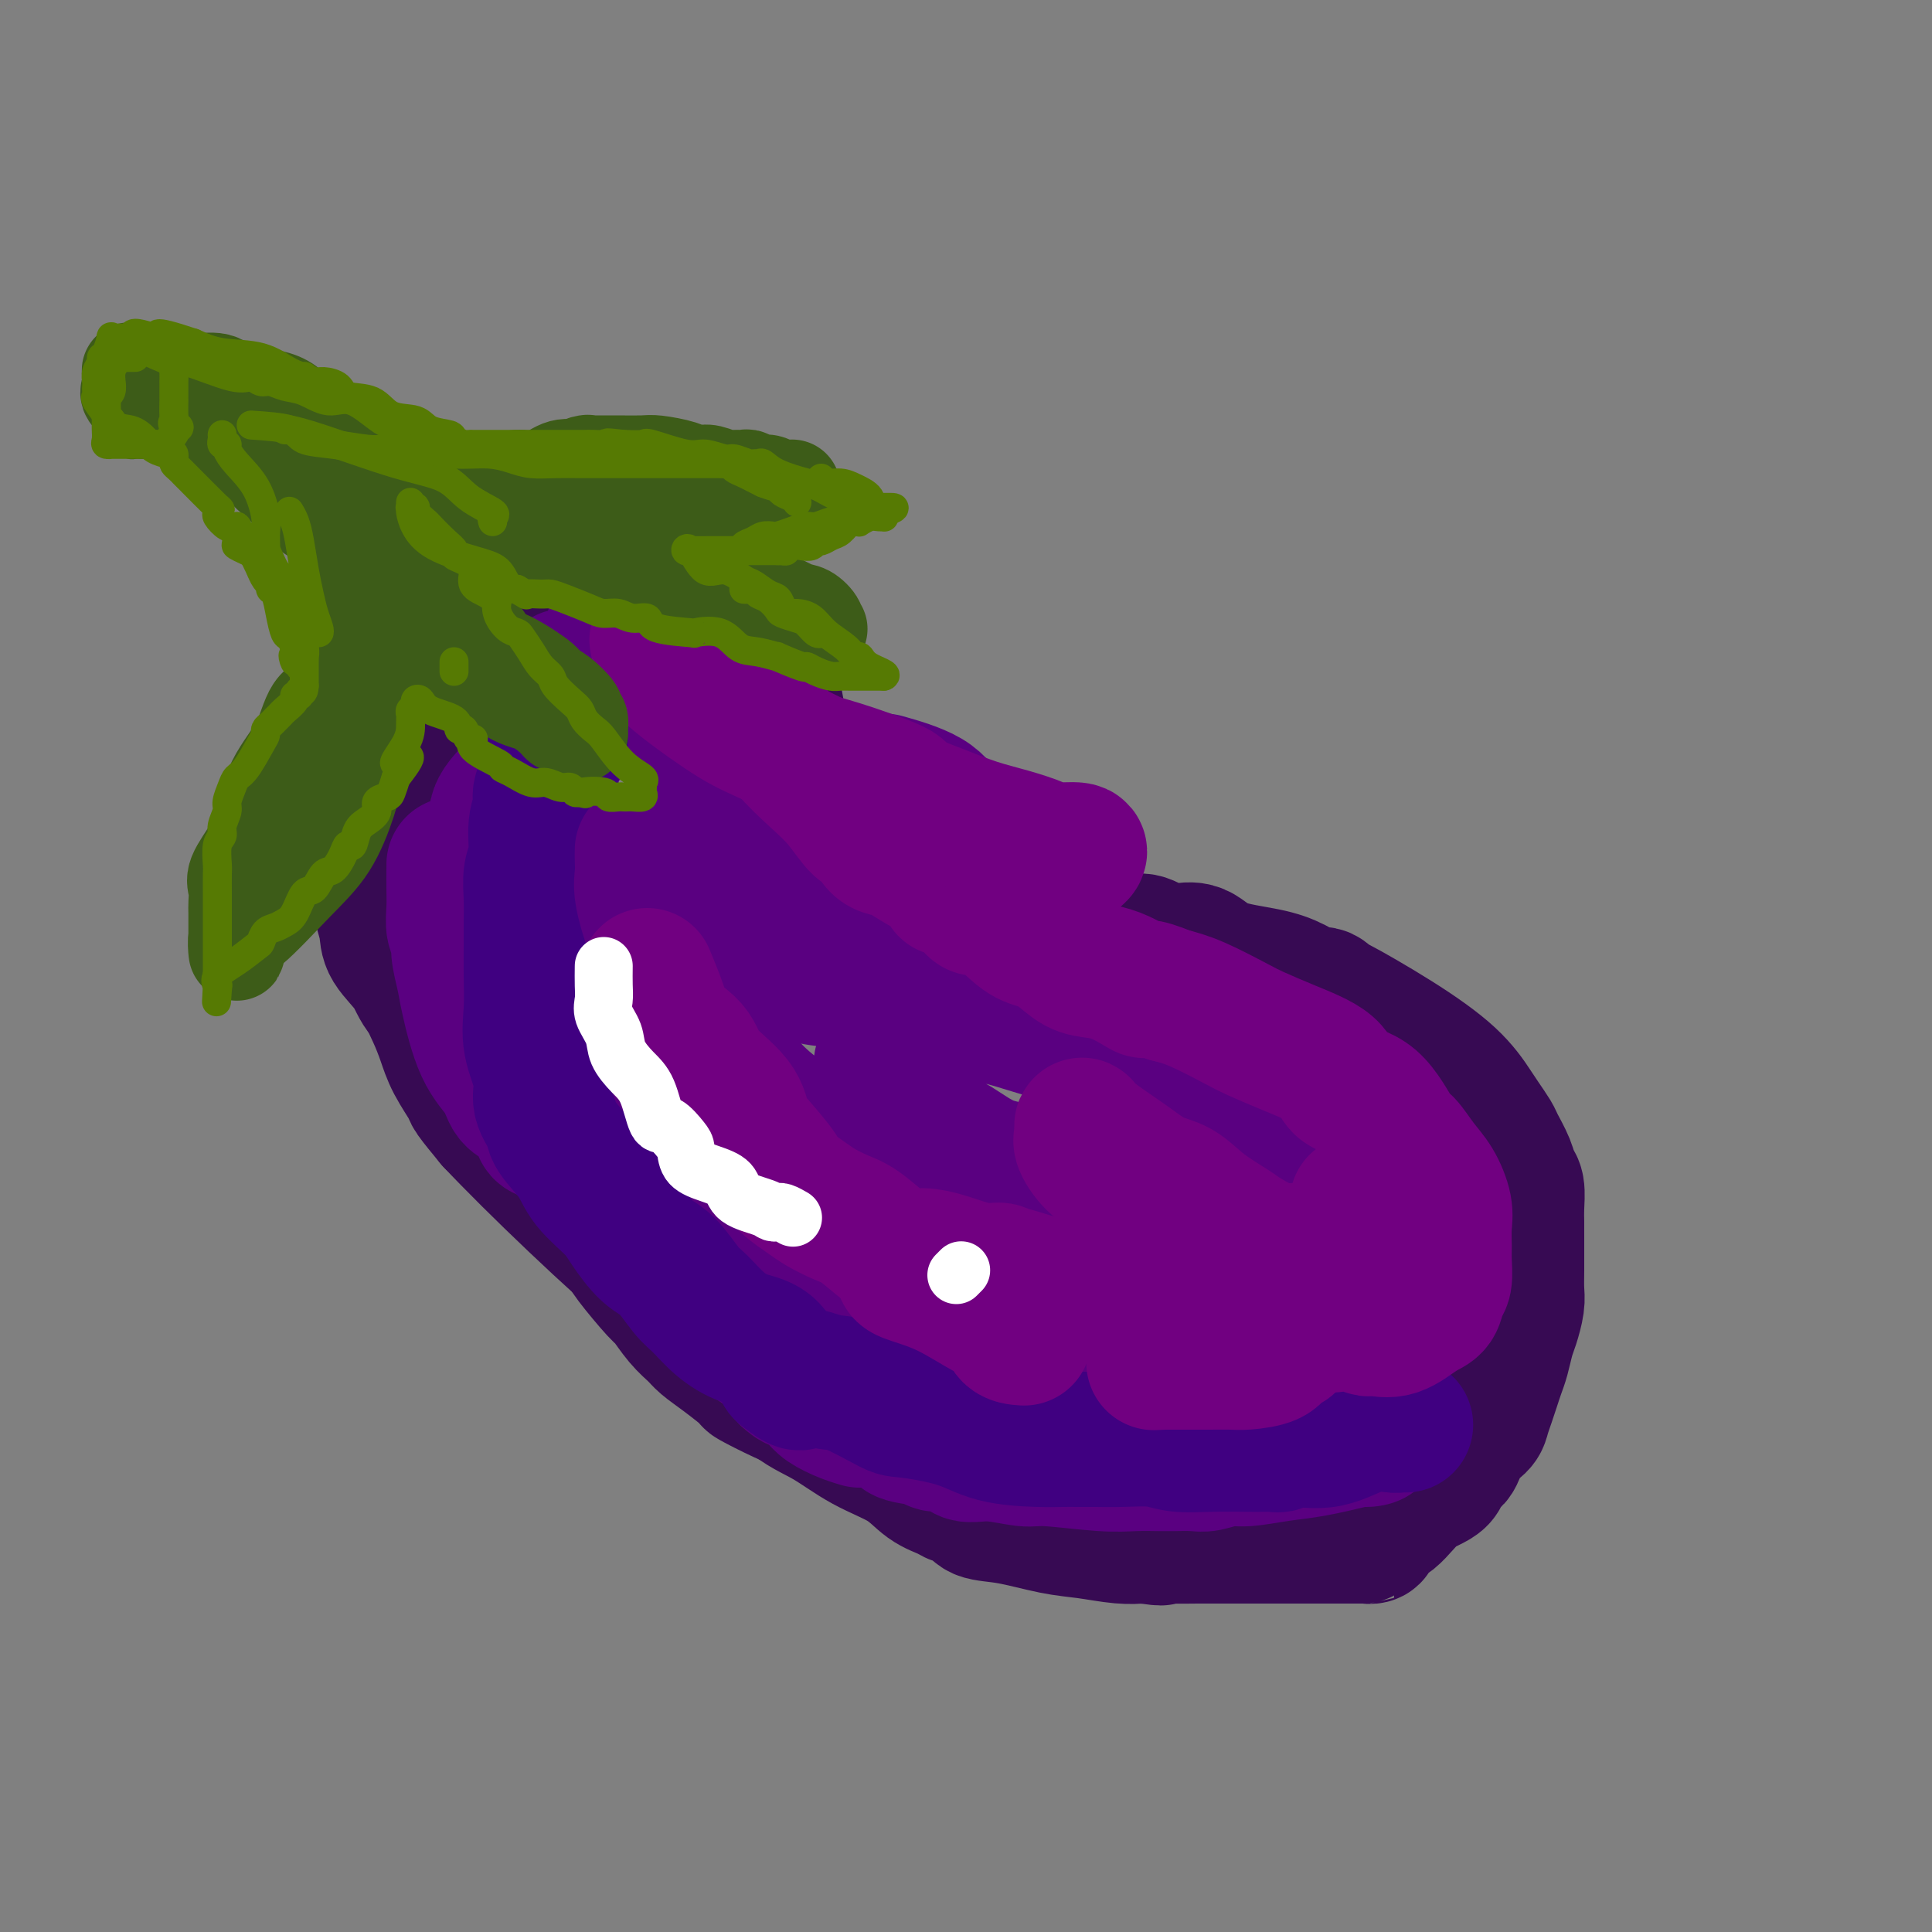 <svg viewBox='0 0 400 400' version='1.1' xmlns='http://www.w3.org/2000/svg' xmlns:xlink='http://www.w3.org/1999/xlink'><rect x="0" y="0" width="400" height="400" fill="#808080" stroke="none"/><g fill='none' stroke='rgb(55,10,83)' stroke-width='28' stroke-linecap='round' stroke-linejoin='round'><path d='M101,173c0.028,0.913 0.055,1.826 0,3c-0.055,1.174 -0.194,2.609 0,4c0.194,1.391 0.720,2.738 1,4c0.280,1.262 0.316,2.437 1,4c0.684,1.563 2.018,3.512 3,6c0.982,2.488 1.612,5.516 2,7c0.388,1.484 0.534,1.425 1,2c0.466,0.575 1.252,1.785 2,4c0.748,2.215 1.458,5.434 3,9c1.542,3.566 3.915,7.478 6,11c2.085,3.522 3.883,6.653 5,10c1.117,3.347 1.554,6.910 4,11c2.446,4.090 6.900,8.705 9,11c2.100,2.295 1.847,2.268 3,4c1.153,1.732 3.712,5.222 6,8c2.288,2.778 4.306,4.843 7,8c2.694,3.157 6.064,7.405 9,10c2.936,2.595 5.438,3.535 8,5c2.562,1.465 5.185,3.453 8,5c2.815,1.547 5.822,2.651 8,4c2.178,1.349 3.526,2.943 5,4c1.474,1.057 3.075,1.578 4,2c0.925,0.422 1.172,0.747 2,1c0.828,0.253 2.235,0.435 3,1c0.765,0.565 0.889,1.514 2,2c1.111,0.486 3.209,0.508 6,1c2.791,0.492 6.274,1.452 9,2c2.726,0.548 4.695,0.683 7,1c2.305,0.317 4.948,0.817 7,1c2.052,0.183 3.514,0.049 4,0c0.486,-0.049 -0.004,-0.014 0,0c0.004,0.014 0.502,0.007 1,0'/><path d='M237,318c5.610,0.774 2.634,0.207 2,0c-0.634,-0.207 1.075,-0.056 3,0c1.925,0.056 4.066,0.015 6,0c1.934,-0.015 3.662,-0.004 7,0c3.338,0.004 8.285,0.002 11,0c2.715,-0.002 3.198,-0.004 6,0c2.802,0.004 7.925,0.012 10,0c2.075,-0.012 1.103,-0.045 1,0c-0.103,0.045 0.662,0.167 1,0c0.338,-0.167 0.249,-0.624 0,-1c-0.249,-0.376 -0.657,-0.672 0,-1c0.657,-0.328 2.378,-0.687 4,-2c1.622,-1.313 3.143,-3.580 5,-5c1.857,-1.420 4.049,-1.994 5,-3c0.951,-1.006 0.660,-2.443 1,-3c0.340,-0.557 1.309,-0.235 2,-1c0.691,-0.765 1.102,-2.616 2,-4c0.898,-1.384 2.282,-2.299 3,-3c0.718,-0.701 0.770,-1.187 1,-2c0.230,-0.813 0.639,-1.954 1,-3c0.361,-1.046 0.674,-1.997 1,-3c0.326,-1.003 0.666,-2.057 1,-3c0.334,-0.943 0.664,-1.774 1,-3c0.336,-1.226 0.678,-2.848 1,-4c0.322,-1.152 0.622,-1.835 1,-3c0.378,-1.165 0.833,-2.812 1,-4c0.167,-1.188 0.045,-1.916 0,-3c-0.045,-1.084 -0.012,-2.523 0,-4c0.012,-1.477 0.003,-2.994 0,-4c-0.003,-1.006 -0.002,-1.503 0,-2'/><path d='M314,257c0.004,-2.794 0.013,-3.278 0,-4c-0.013,-0.722 -0.049,-1.682 0,-3c0.049,-1.318 0.183,-2.996 0,-4c-0.183,-1.004 -0.682,-1.336 -1,-2c-0.318,-0.664 -0.454,-1.659 -1,-3c-0.546,-1.341 -1.502,-3.027 -2,-4c-0.498,-0.973 -0.538,-1.233 -1,-2c-0.462,-0.767 -1.348,-2.042 -2,-3c-0.652,-0.958 -1.071,-1.598 -2,-3c-0.929,-1.402 -2.366,-3.564 -5,-6c-2.634,-2.436 -6.463,-5.144 -11,-8c-4.537,-2.856 -9.780,-5.860 -12,-7c-2.220,-1.140 -1.415,-0.416 -1,0c0.415,0.416 0.440,0.526 0,0c-0.440,-0.526 -1.345,-1.686 -2,-2c-0.655,-0.314 -1.059,0.220 -2,0c-0.941,-0.220 -2.419,-1.194 -4,-2c-1.581,-0.806 -3.265,-1.443 -6,-2c-2.735,-0.557 -6.522,-1.033 -9,-2c-2.478,-0.967 -3.648,-2.426 -5,-3c-1.352,-0.574 -2.884,-0.262 -4,0c-1.116,0.262 -1.814,0.473 -3,0c-1.186,-0.473 -2.860,-1.630 -4,-2c-1.140,-0.370 -1.744,0.047 -3,0c-1.256,-0.047 -3.162,-0.560 -5,-1c-1.838,-0.440 -3.606,-0.809 -5,-1c-1.394,-0.191 -2.414,-0.205 -4,-1c-1.586,-0.795 -3.739,-2.370 -5,-3c-1.261,-0.630 -1.631,-0.315 -2,0'/><path d='M213,189c-5.932,-1.478 -3.262,-1.174 -3,-1c0.262,0.174 -1.883,0.218 -3,0c-1.117,-0.218 -1.204,-0.699 -2,-1c-0.796,-0.301 -2.301,-0.421 -4,-1c-1.699,-0.579 -3.593,-1.617 -5,-2c-1.407,-0.383 -2.326,-0.111 -3,0c-0.674,0.111 -1.101,0.060 -2,0c-0.899,-0.060 -2.270,-0.131 -3,-1c-0.730,-0.869 -0.821,-2.538 -1,-3c-0.179,-0.462 -0.447,0.283 -1,0c-0.553,-0.283 -1.392,-1.595 -2,-2c-0.608,-0.405 -0.985,0.095 -2,-1c-1.015,-1.095 -2.670,-3.787 -4,-5c-1.330,-1.213 -2.337,-0.949 -3,-1c-0.663,-0.051 -0.981,-0.417 -1,-1c-0.019,-0.583 0.263,-1.381 0,-2c-0.263,-0.619 -1.069,-1.058 -2,-2c-0.931,-0.942 -1.986,-2.386 -3,-4c-1.014,-1.614 -1.987,-3.398 -3,-5c-1.013,-1.602 -2.067,-3.022 -3,-4c-0.933,-0.978 -1.746,-1.512 -2,-3c-0.254,-1.488 0.052,-3.929 -1,-6c-1.052,-2.071 -3.461,-3.773 -6,-7c-2.539,-3.227 -5.206,-7.978 -7,-11c-1.794,-3.022 -2.714,-4.314 -3,-5c-0.286,-0.686 0.061,-0.768 0,-1c-0.061,-0.232 -0.531,-0.616 -1,-1'/><path d='M143,119c-4.986,-8.271 -1.451,-2.949 -1,-1c0.451,1.949 -2.181,0.525 -4,0c-1.819,-0.525 -2.825,-0.150 -5,0c-2.175,0.150 -5.519,0.076 -7,0c-1.481,-0.076 -1.099,-0.153 -1,0c0.099,0.153 -0.086,0.534 0,1c0.086,0.466 0.445,1.015 0,1c-0.445,-0.015 -1.692,-0.595 -2,0c-0.308,0.595 0.322,2.363 0,3c-0.322,0.637 -1.596,0.142 -2,1c-0.404,0.858 0.061,3.070 0,4c-0.061,0.930 -0.646,0.579 -1,1c-0.354,0.421 -0.475,1.616 -1,3c-0.525,1.384 -1.455,2.958 -2,4c-0.545,1.042 -0.706,1.552 -1,2c-0.294,0.448 -0.723,0.833 -1,2c-0.277,1.167 -0.404,3.117 -1,4c-0.596,0.883 -1.661,0.699 -2,1c-0.339,0.301 0.049,1.087 0,2c-0.049,0.913 -0.534,1.952 -1,3c-0.466,1.048 -0.912,2.105 -1,3c-0.088,0.895 0.183,1.629 0,2c-0.183,0.371 -0.820,0.378 -1,1c-0.180,0.622 0.095,1.860 0,3c-0.095,1.140 -0.561,2.181 -1,4c-0.439,1.819 -0.850,4.416 -1,6c-0.150,1.584 -0.040,2.154 0,4c0.040,1.846 0.011,4.969 0,7c-0.011,2.031 -0.003,2.970 0,4c0.003,1.030 0.001,2.151 0,3c-0.001,0.849 -0.000,1.424 0,2'/><path d='M107,189c-0.310,5.924 -0.084,4.236 0,4c0.084,-0.236 0.026,0.982 0,2c-0.026,1.018 -0.019,1.835 0,2c0.019,0.165 0.050,-0.323 0,-1c-0.050,-0.677 -0.179,-1.543 -1,-3c-0.821,-1.457 -2.332,-3.503 -3,-5c-0.668,-1.497 -0.493,-2.443 -1,-4c-0.507,-1.557 -1.695,-3.725 -2,-5c-0.305,-1.275 0.272,-1.656 0,-3c-0.272,-1.344 -1.393,-3.651 -2,-5c-0.607,-1.349 -0.698,-1.740 -1,-3c-0.302,-1.260 -0.813,-3.390 -1,-5c-0.187,-1.610 -0.050,-2.700 0,-4c0.050,-1.300 0.013,-2.808 0,-4c-0.013,-1.192 -0.004,-2.066 0,-3c0.004,-0.934 0.001,-1.927 0,-3c-0.001,-1.073 -0.000,-2.225 0,-2c0.000,0.225 0.000,1.828 0,3c-0.000,1.172 -0.000,1.912 0,3c0.000,1.088 0.000,2.524 0,4c-0.000,1.476 -0.000,2.993 0,5c0.000,2.007 0.000,4.503 0,7'/><path d='M96,169c0.016,4.237 0.055,4.830 0,6c-0.055,1.170 -0.206,2.917 0,5c0.206,2.083 0.769,4.502 1,7c0.231,2.498 0.130,5.076 1,8c0.870,2.924 2.709,6.192 4,9c1.291,2.808 2.033,5.154 3,8c0.967,2.846 2.159,6.193 3,9c0.841,2.807 1.332,5.076 2,7c0.668,1.924 1.515,3.504 2,5c0.485,1.496 0.610,2.908 1,4c0.390,1.092 1.046,1.864 2,3c0.954,1.136 2.206,2.638 4,5c1.794,2.362 4.128,5.586 6,8c1.872,2.414 3.281,4.018 4,5c0.719,0.982 0.749,1.341 2,3c1.251,1.659 3.723,4.618 5,6c1.277,1.382 1.357,1.187 2,2c0.643,0.813 1.848,2.635 3,4c1.152,1.365 2.251,2.272 3,3c0.749,0.728 1.147,1.276 2,2c0.853,0.724 2.161,1.623 4,3c1.839,1.377 4.210,3.233 5,4c0.790,0.767 0.000,0.445 1,1c1.000,0.555 3.789,1.985 6,3c2.211,1.015 3.845,1.613 5,2c1.155,0.387 1.832,0.562 3,1c1.168,0.438 2.827,1.140 4,2c1.173,0.860 1.861,1.880 4,3c2.139,1.120 5.730,2.340 8,3c2.270,0.660 3.220,0.760 5,1c1.780,0.240 4.390,0.620 7,1'/><path d='M198,302c4.504,1.049 5.766,1.171 8,1c2.234,-0.171 5.442,-0.634 8,0c2.558,0.634 4.465,2.366 6,3c1.535,0.634 2.696,0.170 4,0c1.304,-0.170 2.750,-0.046 4,0c1.250,0.046 2.306,0.012 4,0c1.694,-0.012 4.028,-0.004 7,0c2.972,0.004 6.582,0.005 10,0c3.418,-0.005 6.645,-0.015 10,0c3.355,0.015 6.839,0.057 10,0c3.161,-0.057 5.998,-0.211 7,0c1.002,0.211 0.169,0.787 0,1c-0.169,0.213 0.325,0.064 0,0c-0.325,-0.064 -1.469,-0.044 -3,0c-1.531,0.044 -3.450,0.113 -6,0c-2.550,-0.113 -5.730,-0.406 -9,-1c-3.270,-0.594 -6.629,-1.487 -11,-3c-4.371,-1.513 -9.752,-3.645 -15,-5c-5.248,-1.355 -10.362,-1.934 -15,-3c-4.638,-1.066 -8.801,-2.621 -12,-4c-3.199,-1.379 -5.434,-2.583 -10,-4c-4.566,-1.417 -11.463,-3.047 -15,-4c-3.537,-0.953 -3.716,-1.228 -5,-2c-1.284,-0.772 -3.674,-2.042 -5,-3c-1.326,-0.958 -1.588,-1.604 -3,-3c-1.412,-1.396 -3.975,-3.542 -6,-5c-2.025,-1.458 -3.513,-2.229 -5,-3'/><path d='M156,267c-4.233,-3.188 -2.817,-3.157 -4,-4c-1.183,-0.843 -4.967,-2.560 -8,-5c-3.033,-2.440 -5.317,-5.604 -8,-8c-2.683,-2.396 -5.765,-4.024 -9,-6c-3.235,-1.976 -6.624,-4.298 -10,-7c-3.376,-2.702 -6.739,-5.783 -9,-8c-2.261,-2.217 -3.418,-3.572 -5,-5c-1.582,-1.428 -3.587,-2.931 -5,-5c-1.413,-2.069 -2.234,-4.706 -4,-7c-1.766,-2.294 -4.477,-4.246 -6,-6c-1.523,-1.754 -1.858,-3.311 -3,-5c-1.142,-1.689 -3.091,-3.509 -4,-5c-0.909,-1.491 -0.780,-2.654 -1,-4c-0.220,-1.346 -0.791,-2.874 -1,-4c-0.209,-1.126 -0.056,-1.849 0,-3c0.056,-1.151 0.015,-2.731 0,-4c-0.015,-1.269 -0.003,-2.227 0,-4c0.003,-1.773 -0.001,-4.361 0,-6c0.001,-1.639 0.009,-2.328 0,-3c-0.009,-0.672 -0.033,-1.328 0,-2c0.033,-0.672 0.125,-1.360 0,-2c-0.125,-0.640 -0.466,-1.233 0,-2c0.466,-0.767 1.738,-1.707 2,-3c0.262,-1.293 -0.487,-2.939 0,-4c0.487,-1.061 2.208,-1.537 3,-2c0.792,-0.463 0.653,-0.912 1,-2c0.347,-1.088 1.179,-2.817 2,-4c0.821,-1.183 1.633,-1.822 2,-3c0.367,-1.178 0.291,-2.894 1,-4c0.709,-1.106 2.203,-1.602 3,-2c0.797,-0.398 0.899,-0.699 1,-1'/><path d='M94,137c2.191,-3.012 1.169,-1.543 1,-1c-0.169,0.543 0.515,0.162 1,0c0.485,-0.162 0.772,-0.103 1,0c0.228,0.103 0.396,0.249 1,0c0.604,-0.249 1.642,-0.893 2,-1c0.358,-0.107 0.034,0.322 0,1c-0.034,0.678 0.220,1.605 0,3c-0.220,1.395 -0.914,3.260 -2,5c-1.086,1.740 -2.564,3.357 -4,5c-1.436,1.643 -2.830,3.314 -4,6c-1.170,2.686 -2.117,6.389 -3,9c-0.883,2.611 -1.701,4.132 -2,6c-0.299,1.868 -0.077,4.083 0,6c0.077,1.917 0.009,3.537 0,5c-0.009,1.463 0.040,2.768 0,5c-0.040,2.232 -0.170,5.390 0,7c0.170,1.610 0.640,1.672 1,3c0.360,1.328 0.611,3.922 1,5c0.389,1.078 0.918,0.639 1,1c0.082,0.361 -0.282,1.522 0,3c0.282,1.478 1.211,3.272 2,5c0.789,1.728 1.438,3.391 2,5c0.562,1.609 1.037,3.163 2,5c0.963,1.837 2.413,3.956 3,5c0.587,1.044 0.311,1.013 1,2c0.689,0.987 2.345,2.994 4,5'/><path d='M102,232c8.338,8.867 25.182,25.035 36,34c10.818,8.965 15.610,10.725 18,12c2.390,1.275 2.379,2.063 4,3c1.621,0.937 4.874,2.024 7,3c2.126,0.976 3.124,1.843 5,3c1.876,1.157 4.630,2.604 8,4c3.370,1.396 7.357,2.742 11,4c3.643,1.258 6.943,2.427 10,4c3.057,1.573 5.873,3.548 8,4c2.127,0.452 3.567,-0.621 5,0c1.433,0.621 2.860,2.936 4,4c1.140,1.064 1.995,0.878 3,1c1.005,0.122 2.162,0.553 3,1c0.838,0.447 1.358,0.911 2,1c0.642,0.089 1.406,-0.197 3,0c1.594,0.197 4.020,0.876 6,1c1.980,0.124 3.516,-0.306 5,0c1.484,0.306 2.917,1.350 4,2c1.083,0.650 1.817,0.906 3,1c1.183,0.094 2.817,0.025 4,0c1.183,-0.025 1.917,-0.007 3,0c1.083,0.007 2.515,0.002 4,0c1.485,-0.002 3.024,-0.000 4,0c0.976,0.000 1.389,0.000 2,0c0.611,-0.000 1.422,-0.000 2,0c0.578,0.000 0.925,0.000 1,0c0.075,-0.000 -0.121,-0.000 0,0c0.121,0.000 0.561,0.000 1,0'/><path d='M268,314c7.105,0.669 2.867,-0.160 2,-1c-0.867,-0.840 1.638,-1.692 3,-2c1.362,-0.308 1.580,-0.072 3,0c1.420,0.072 4.041,-0.019 5,0c0.959,0.019 0.257,0.150 0,0c-0.257,-0.150 -0.069,-0.579 0,-1c0.069,-0.421 0.020,-0.835 0,-1c-0.020,-0.165 -0.010,-0.083 0,0'/><path d='M281,307c0.000,0.000 0.100,0.100 0.1,0.1'/></g>
<g fill='none' stroke='rgb(90,0,129)' stroke-width='28' stroke-linecap='round' stroke-linejoin='round'><path d='M117,140c0.123,0.635 0.245,1.269 0,2c-0.245,0.731 -0.858,1.558 -1,2c-0.142,0.442 0.187,0.499 0,1c-0.187,0.501 -0.891,1.445 -1,3c-0.109,1.555 0.377,3.720 0,5c-0.377,1.280 -1.618,1.674 -2,3c-0.382,1.326 0.094,3.585 0,5c-0.094,1.415 -0.757,1.987 -1,3c-0.243,1.013 -0.066,2.468 0,4c0.066,1.532 0.020,3.143 0,5c-0.020,1.857 -0.015,3.962 0,6c0.015,2.038 0.038,4.009 0,6c-0.038,1.991 -0.137,4.001 0,6c0.137,1.999 0.512,3.986 1,6c0.488,2.014 1.091,4.053 2,6c0.909,1.947 2.124,3.801 4,7c1.876,3.199 4.412,7.744 6,11c1.588,3.256 2.229,5.224 3,7c0.771,1.776 1.673,3.361 3,5c1.327,1.639 3.080,3.330 4,5c0.920,1.670 1.008,3.317 2,5c0.992,1.683 2.889,3.403 4,5c1.111,1.597 1.435,3.072 2,5c0.565,1.928 1.372,4.309 2,6c0.628,1.691 1.076,2.693 2,4c0.924,1.307 2.323,2.919 3,4c0.677,1.081 0.632,1.632 1,3c0.368,1.368 1.150,3.552 2,5c0.850,1.448 1.767,2.159 3,3c1.233,0.841 2.781,1.812 4,3c1.219,1.188 2.110,2.594 3,4'/><path d='M163,285c1.906,1.739 1.671,1.085 2,1c0.329,-0.085 1.221,0.398 2,1c0.779,0.602 1.447,1.324 2,2c0.553,0.676 0.993,1.308 2,2c1.007,0.692 2.580,1.446 4,2c1.420,0.554 2.685,0.907 3,1c0.315,0.093 -0.322,-0.076 1,0c1.322,0.076 4.603,0.396 6,1c1.397,0.604 0.911,1.490 2,2c1.089,0.510 3.754,0.643 5,1c1.246,0.357 1.072,0.937 2,1c0.928,0.063 2.958,-0.390 4,0c1.042,0.390 1.096,1.625 2,2c0.904,0.375 2.659,-0.110 5,0c2.341,0.110 5.268,0.814 7,1c1.732,0.186 2.268,-0.146 5,0c2.732,0.146 7.659,0.771 11,1c3.341,0.229 5.095,0.061 7,0c1.905,-0.061 3.961,-0.016 5,0c1.039,0.016 1.062,0.004 1,0c-0.062,-0.004 -0.209,-0.000 0,0c0.209,0.000 0.772,-0.004 1,0c0.228,0.004 0.119,0.016 1,0c0.881,-0.016 2.751,-0.060 4,0c1.249,0.060 1.877,0.224 3,0c1.123,-0.224 2.740,-0.836 4,-1c1.260,-0.164 2.162,0.121 4,0c1.838,-0.121 4.610,-0.648 7,-1c2.390,-0.352 4.397,-0.529 7,-1c2.603,-0.471 5.801,-1.235 9,-2'/><path d='M281,298c5.223,-0.713 2.782,0.005 2,0c-0.782,-0.005 0.095,-0.733 0,-1c-0.095,-0.267 -1.162,-0.072 -2,0c-0.838,0.072 -1.447,0.021 -3,0c-1.553,-0.021 -4.048,-0.012 -6,0c-1.952,0.012 -3.359,0.027 -5,0c-1.641,-0.027 -3.515,-0.097 -7,0c-3.485,0.097 -8.580,0.362 -11,0c-2.420,-0.362 -2.163,-1.352 -4,-2c-1.837,-0.648 -5.766,-0.953 -9,-2c-3.234,-1.047 -5.773,-2.835 -9,-4c-3.227,-1.165 -7.142,-1.707 -13,-3c-5.858,-1.293 -13.658,-3.337 -19,-5c-5.342,-1.663 -8.225,-2.944 -11,-4c-2.775,-1.056 -5.442,-1.887 -7,-2c-1.558,-0.113 -2.008,0.493 -3,0c-0.992,-0.493 -2.527,-2.084 -3,-3c-0.473,-0.916 0.114,-1.156 -1,-2c-1.114,-0.844 -3.930,-2.293 -6,-3c-2.070,-0.707 -3.393,-0.674 -5,-2c-1.607,-1.326 -3.499,-4.013 -6,-6c-2.501,-1.987 -5.612,-3.273 -8,-5c-2.388,-1.727 -4.054,-3.894 -6,-6c-1.946,-2.106 -4.171,-4.152 -6,-6c-1.829,-1.848 -3.262,-3.497 -5,-5c-1.738,-1.503 -3.782,-2.858 -5,-4c-1.218,-1.142 -1.609,-2.071 -2,-3'/><path d='M121,230c-4.318,-4.142 -3.114,-2.497 -3,-3c0.114,-0.503 -0.862,-3.155 -2,-5c-1.138,-1.845 -2.436,-2.884 -3,-4c-0.564,-1.116 -0.392,-2.309 -1,-4c-0.608,-1.691 -1.995,-3.882 -3,-6c-1.005,-2.118 -1.628,-4.165 -2,-6c-0.372,-1.835 -0.492,-3.459 -1,-5c-0.508,-1.541 -1.403,-2.998 -2,-5c-0.597,-2.002 -0.895,-4.548 -1,-6c-0.105,-1.452 -0.017,-1.812 0,-3c0.017,-1.188 -0.036,-3.206 0,-5c0.036,-1.794 0.161,-3.364 0,-5c-0.161,-1.636 -0.608,-3.338 0,-5c0.608,-1.662 2.271,-3.285 5,-6c2.729,-2.715 6.522,-6.524 9,-9c2.478,-2.476 3.640,-3.620 5,-5c1.360,-1.380 2.918,-2.997 4,-4c1.082,-1.003 1.687,-1.392 3,-2c1.313,-0.608 3.333,-1.435 4,-2c0.667,-0.565 -0.019,-0.868 0,-1c0.019,-0.132 0.742,-0.092 1,0c0.258,0.092 0.052,0.237 0,0c-0.052,-0.237 0.050,-0.858 1,0c0.950,0.858 2.748,3.193 4,5c1.252,1.807 1.959,3.086 4,5c2.041,1.914 5.416,4.462 7,6c1.584,1.538 1.378,2.064 2,3c0.622,0.936 2.074,2.282 3,3c0.926,0.718 1.326,0.809 2,1c0.674,0.191 1.621,0.483 3,1c1.379,0.517 3.189,1.258 5,2'/><path d='M165,165c2.199,0.752 2.696,0.632 4,1c1.304,0.368 3.414,1.224 6,2c2.586,0.776 5.647,1.472 9,2c3.353,0.528 6.998,0.887 9,1c2.002,0.113 2.361,-0.020 3,0c0.639,0.020 1.557,0.194 2,0c0.443,-0.194 0.412,-0.756 0,-1c-0.412,-0.244 -1.203,-0.168 -2,-1c-0.797,-0.832 -1.599,-2.570 -4,-4c-2.401,-1.430 -6.400,-2.551 -8,-3c-1.600,-0.449 -0.800,-0.224 0,0'/><path d='M94,179c0.002,0.062 0.005,0.124 0,1c-0.005,0.876 -0.016,2.567 0,4c0.016,1.433 0.060,2.606 0,4c-0.060,1.394 -0.225,3.007 0,4c0.225,0.993 0.838,1.367 1,2c0.162,0.633 -0.129,1.526 0,3c0.129,1.474 0.677,3.529 1,5c0.323,1.471 0.420,2.357 1,5c0.580,2.643 1.641,7.043 3,10c1.359,2.957 3.014,4.470 4,6c0.986,1.530 1.303,3.078 2,4c0.697,0.922 1.774,1.217 3,2c1.226,0.783 2.601,2.055 3,3c0.399,0.945 -0.179,1.562 0,2c0.179,0.438 1.113,0.696 2,1c0.887,0.304 1.727,0.655 3,2c1.273,1.345 2.981,3.684 4,5c1.019,1.316 1.351,1.611 2,2c0.649,0.389 1.615,0.873 3,2c1.385,1.127 3.188,2.896 4,4c0.812,1.104 0.633,1.544 1,2c0.367,0.456 1.281,0.928 2,2c0.719,1.072 1.242,2.745 2,4c0.758,1.255 1.750,2.091 3,3c1.250,0.909 2.758,1.892 4,3c1.242,1.108 2.217,2.340 3,3c0.783,0.660 1.373,0.746 2,1c0.627,0.254 1.292,0.676 2,1c0.708,0.324 1.460,0.549 2,1c0.540,0.451 0.869,1.129 1,1c0.131,-0.129 0.066,-1.064 0,-2'/><path d='M152,269c2.178,0.800 0.622,-1.200 0,-2c-0.622,-0.800 -0.311,-0.400 0,0'/><path d='M185,175c0.361,0.188 0.723,0.376 1,0c0.277,-0.376 0.471,-1.315 0,-2c-0.471,-0.685 -1.605,-1.116 -3,-2c-1.395,-0.884 -3.051,-2.221 -4,-3c-0.949,-0.779 -1.191,-0.999 -3,-2c-1.809,-1.001 -5.186,-2.783 -7,-4c-1.814,-1.217 -2.064,-1.868 -3,-3c-0.936,-1.132 -2.557,-2.744 -4,-4c-1.443,-1.256 -2.707,-2.157 -4,-3c-1.293,-0.843 -2.616,-1.627 -4,-3c-1.384,-1.373 -2.830,-3.334 -4,-5c-1.170,-1.666 -2.066,-3.039 -4,-4c-1.934,-0.961 -4.908,-1.512 -7,-3c-2.092,-1.488 -3.303,-3.914 -4,-5c-0.697,-1.086 -0.880,-0.831 -2,-1c-1.120,-0.169 -3.177,-0.763 -4,-1c-0.823,-0.237 -0.411,-0.119 0,0'/><path d='M127,130c0.000,0.000 0.100,0.100 0.1,0.1'/></g>
<g fill='none' stroke='rgb(64,0,129)' stroke-width='28' stroke-linecap='round' stroke-linejoin='round'><path d='M116,153c0.078,0.420 0.157,0.839 0,1c-0.157,0.161 -0.549,0.062 -1,1c-0.451,0.938 -0.962,2.912 -1,4c-0.038,1.088 0.397,1.288 0,2c-0.397,0.712 -1.627,1.935 -2,3c-0.373,1.065 0.110,1.971 0,3c-0.110,1.029 -0.814,2.182 -1,4c-0.186,1.818 0.146,4.302 0,6c-0.146,1.698 -0.771,2.612 -1,4c-0.229,1.388 -0.061,3.251 0,5c0.061,1.749 0.014,3.385 0,5c-0.014,1.615 0.004,3.208 0,5c-0.004,1.792 -0.031,3.784 0,6c0.031,2.216 0.121,4.656 0,7c-0.121,2.344 -0.453,4.593 0,7c0.453,2.407 1.690,4.971 2,7c0.310,2.029 -0.306,3.521 0,5c0.306,1.479 1.535,2.944 2,4c0.465,1.056 0.168,1.701 1,3c0.832,1.299 2.795,3.251 4,5c1.205,1.749 1.651,3.295 3,5c1.349,1.705 3.600,3.570 5,5c1.400,1.430 1.949,2.426 3,4c1.051,1.574 2.604,3.726 4,5c1.396,1.274 2.633,1.668 4,3c1.367,1.332 2.862,3.600 4,5c1.138,1.400 1.918,1.930 3,3c1.082,1.070 2.465,2.678 4,4c1.535,1.322 3.221,2.356 5,3c1.779,0.644 3.651,0.898 5,2c1.349,1.102 2.174,3.051 3,5'/><path d='M162,284c4.983,4.033 3.439,1.615 4,1c0.561,-0.615 3.226,0.572 5,1c1.774,0.428 2.658,0.097 5,1c2.342,0.903 6.142,3.041 8,4c1.858,0.959 1.774,0.740 4,1c2.226,0.260 6.761,0.998 10,2c3.239,1.002 5.181,2.269 8,3c2.819,0.731 6.514,0.928 9,1c2.486,0.072 3.763,0.019 5,0c1.237,-0.019 2.435,-0.005 3,0c0.565,0.005 0.496,0.000 1,0c0.504,-0.000 1.581,0.004 2,0c0.419,-0.004 0.181,-0.015 1,0c0.819,0.015 2.694,0.057 5,0c2.306,-0.057 5.044,-0.211 7,0c1.956,0.211 3.130,0.788 5,1c1.870,0.212 4.437,0.058 7,0c2.563,-0.058 5.124,-0.020 7,0c1.876,0.020 3.069,0.023 4,0c0.931,-0.023 1.602,-0.070 2,0c0.398,0.070 0.523,0.257 1,0c0.477,-0.257 1.308,-0.959 3,-1c1.692,-0.041 4.247,0.577 7,0c2.753,-0.577 5.705,-2.351 8,-3c2.295,-0.649 3.935,-0.174 5,0c1.065,0.174 1.556,0.047 2,0c0.444,-0.047 0.841,-0.013 1,0c0.159,0.013 0.079,0.007 0,0'/></g>
<g fill='none' stroke='rgb(90,0,129)' stroke-width='28' stroke-linecap='round' stroke-linejoin='round'><path d='M133,176c-0.012,0.577 -0.024,1.154 0,2c0.024,0.846 0.085,1.960 0,3c-0.085,1.040 -0.316,2.005 0,4c0.316,1.995 1.178,5.021 2,7c0.822,1.979 1.602,2.912 3,5c1.398,2.088 3.412,5.331 5,8c1.588,2.669 2.748,4.763 4,7c1.252,2.237 2.595,4.617 4,7c1.405,2.383 2.871,4.768 5,7c2.129,2.232 4.919,4.311 7,6c2.081,1.689 3.451,2.987 6,5c2.549,2.013 6.276,4.742 9,6c2.724,1.258 4.444,1.046 7,2c2.556,0.954 5.948,3.073 9,4c3.052,0.927 5.764,0.661 7,1c1.236,0.339 0.996,1.283 1,1c0.004,-0.283 0.252,-1.794 0,-3c-0.252,-1.206 -1.003,-2.108 -1,-3c0.003,-0.892 0.761,-1.773 0,-3c-0.761,-1.227 -3.040,-2.800 -5,-5c-1.960,-2.200 -3.600,-5.029 -5,-7c-1.400,-1.971 -2.561,-3.085 -4,-4c-1.439,-0.915 -3.157,-1.631 -4,-3c-0.843,-1.369 -0.812,-3.391 0,-3c0.812,0.391 2.406,3.196 4,6'/><path d='M187,226c1.470,2.330 3.145,5.155 5,7c1.855,1.845 3.889,2.712 6,4c2.111,1.288 4.300,2.999 7,4c2.700,1.001 5.910,1.291 9,2c3.090,0.709 6.061,1.836 9,3c2.939,1.164 5.848,2.364 9,3c3.152,0.636 6.547,0.706 10,1c3.453,0.294 6.964,0.811 11,1c4.036,0.189 8.598,0.049 11,0c2.402,-0.049 2.644,-0.007 3,0c0.356,0.007 0.827,-0.022 1,0c0.173,0.022 0.048,0.096 0,-1c-0.048,-1.096 -0.020,-3.362 0,-5c0.020,-1.638 0.032,-2.647 -1,-4c-1.032,-1.353 -3.106,-3.051 -5,-5c-1.894,-1.949 -3.606,-4.149 -6,-6c-2.394,-1.851 -5.469,-3.352 -9,-5c-3.531,-1.648 -7.516,-3.441 -11,-5c-3.484,-1.559 -6.467,-2.883 -10,-4c-3.533,-1.117 -7.618,-2.026 -11,-3c-3.382,-0.974 -6.063,-2.014 -11,-3c-4.937,-0.986 -12.132,-1.918 -17,-3c-4.868,-1.082 -7.410,-2.314 -9,-3c-1.590,-0.686 -2.227,-0.825 -4,-1c-1.773,-0.175 -4.681,-0.387 -7,-1c-2.319,-0.613 -4.047,-1.627 -5,-2c-0.953,-0.373 -1.129,-0.107 -1,0c0.129,0.107 0.565,0.053 1,0'/><path d='M162,200c-9.742,-2.437 -2.097,-0.528 1,0c3.097,0.528 1.647,-0.324 3,0c1.353,0.324 5.510,1.826 10,3c4.490,1.174 9.314,2.020 14,3c4.686,0.980 9.233,2.092 13,3c3.767,0.908 6.756,1.611 10,2c3.244,0.389 6.745,0.462 10,1c3.255,0.538 6.263,1.540 9,2c2.737,0.460 5.204,0.379 8,1c2.796,0.621 5.923,1.944 9,3c3.077,1.056 6.104,1.844 10,3c3.896,1.156 8.661,2.680 10,3c1.339,0.320 -0.747,-0.565 -2,-1c-1.253,-0.435 -1.673,-0.420 -3,-1c-1.327,-0.580 -3.560,-1.756 -6,-3c-2.440,-1.244 -5.087,-2.557 -9,-4c-3.913,-1.443 -9.090,-3.017 -13,-4c-3.910,-0.983 -6.551,-1.377 -9,-2c-2.449,-0.623 -4.707,-1.476 -6,-2c-1.293,-0.524 -1.623,-0.718 -2,-1c-0.377,-0.282 -0.803,-0.653 -1,-1c-0.197,-0.347 -0.164,-0.669 -1,-1c-0.836,-0.331 -2.539,-0.672 -4,-1c-1.461,-0.328 -2.680,-0.645 -4,-1c-1.320,-0.355 -2.740,-0.749 -4,-1c-1.260,-0.251 -2.360,-0.357 -3,-1c-0.640,-0.643 -0.820,-1.821 -1,-3'/><path d='M201,197c-10.816,-3.994 -3.856,-0.480 -2,0c1.856,0.480 -1.393,-2.073 -3,-3c-1.607,-0.927 -1.571,-0.229 -2,-1c-0.429,-0.771 -1.323,-3.011 -3,-4c-1.677,-0.989 -4.138,-0.725 -6,-1c-1.862,-0.275 -3.124,-1.087 -5,-2c-1.876,-0.913 -4.365,-1.927 -6,-3c-1.635,-1.073 -2.417,-2.206 -3,-3c-0.583,-0.794 -0.968,-1.250 -3,-3c-2.032,-1.750 -5.711,-4.795 -7,-6c-1.289,-1.205 -0.187,-0.571 -1,-1c-0.813,-0.429 -3.539,-1.922 -5,-3c-1.461,-1.078 -1.656,-1.742 -2,-2c-0.344,-0.258 -0.836,-0.110 -1,0c-0.164,0.110 0.001,0.182 0,1c-0.001,0.818 -0.169,2.382 0,4c0.169,1.618 0.676,3.290 1,5c0.324,1.710 0.466,3.458 1,5c0.534,1.542 1.461,2.877 2,4c0.539,1.123 0.691,2.033 1,3c0.309,0.967 0.776,1.991 1,2c0.224,0.009 0.207,-0.997 0,-2c-0.207,-1.003 -0.603,-2.001 -1,-3'/><path d='M157,184c-0.626,-1.195 -2.192,-2.681 -3,-4c-0.808,-1.319 -0.857,-2.469 -2,-4c-1.143,-1.531 -3.380,-3.442 -5,-5c-1.620,-1.558 -2.622,-2.762 -3,-3c-0.378,-0.238 -0.133,0.491 0,1c0.133,0.509 0.155,0.799 0,2c-0.155,1.201 -0.486,3.314 0,5c0.486,1.686 1.791,2.946 3,5c1.209,2.054 2.324,4.901 3,6c0.676,1.099 0.913,0.450 1,1c0.087,0.550 0.025,2.300 0,3c-0.025,0.700 -0.012,0.350 0,0'/></g>
<g fill='none' stroke='rgb(113,0,129)' stroke-width='28' stroke-linecap='round' stroke-linejoin='round'><path d='M134,202c1.294,3.133 2.588,6.265 3,8c0.412,1.735 -0.058,2.072 1,3c1.058,0.928 3.645,2.447 5,4c1.355,1.553 1.477,3.140 3,5c1.523,1.860 4.447,3.992 6,6c1.553,2.008 1.736,3.893 2,5c0.264,1.107 0.611,1.437 2,3c1.389,1.563 3.820,4.359 5,6c1.180,1.641 1.108,2.129 2,3c0.892,0.871 2.748,2.127 4,3c1.252,0.873 1.899,1.362 3,2c1.101,0.638 2.657,1.424 4,2c1.343,0.576 2.474,0.941 4,2c1.526,1.059 3.447,2.814 5,4c1.553,1.186 2.738,1.805 4,2c1.262,0.195 2.600,-0.035 4,0c1.400,0.035 2.862,0.335 5,1c2.138,0.665 4.952,1.695 7,2c2.048,0.305 3.331,-0.117 4,0c0.669,0.117 0.725,0.771 1,1c0.275,0.229 0.769,0.033 1,0c0.231,-0.033 0.198,0.098 0,0c-0.198,-0.098 -0.563,-0.426 1,0c1.563,0.426 5.053,1.606 7,2c1.947,0.394 2.350,0.000 4,0c1.650,-0.000 4.545,0.392 8,1c3.455,0.608 7.469,1.433 11,2c3.531,0.567 6.580,0.876 8,1c1.420,0.124 1.210,0.062 1,0'/><path d='M249,270c10.207,1.831 2.726,0.410 1,-1c-1.726,-1.410 2.305,-2.808 5,-4c2.695,-1.192 4.054,-2.176 6,-3c1.946,-0.824 4.477,-1.486 6,-2c1.523,-0.514 2.037,-0.880 2,-1c-0.037,-0.120 -0.625,0.006 -1,0c-0.375,-0.006 -0.536,-0.142 -1,0c-0.464,0.142 -1.232,0.564 -3,0c-1.768,-0.564 -4.537,-2.114 -6,-3c-1.463,-0.886 -1.620,-1.110 -3,-2c-1.380,-0.890 -3.984,-2.447 -6,-4c-2.016,-1.553 -3.444,-3.101 -5,-4c-1.556,-0.899 -3.239,-1.149 -5,-2c-1.761,-0.851 -3.598,-2.305 -6,-4c-2.402,-1.695 -5.368,-3.633 -7,-5c-1.632,-1.367 -1.929,-2.165 -2,-2c-0.071,0.165 0.084,1.292 0,2c-0.084,0.708 -0.406,0.996 0,2c0.406,1.004 1.542,2.723 3,4c1.458,1.277 3.240,2.113 5,4c1.760,1.887 3.497,4.826 4,6c0.503,1.174 -0.229,0.585 1,1c1.229,0.415 4.421,1.835 6,2c1.579,0.165 1.547,-0.925 2,0c0.453,0.925 1.391,3.864 2,5c0.609,1.136 0.888,0.467 2,1c1.112,0.533 3.056,2.266 5,4'/><path d='M254,264c3.356,2.573 2.747,2.506 4,3c1.253,0.494 4.367,1.548 7,3c2.633,1.452 4.785,3.303 7,4c2.215,0.697 4.493,0.239 6,0c1.507,-0.239 2.243,-0.261 3,0c0.757,0.261 1.534,0.805 2,1c0.466,0.195 0.620,0.042 1,0c0.380,-0.042 0.984,0.026 1,0c0.016,-0.026 -0.557,-0.147 0,0c0.557,0.147 2.244,0.561 4,0c1.756,-0.561 3.581,-2.097 5,-3c1.419,-0.903 2.433,-1.175 3,-2c0.567,-0.825 0.687,-2.205 1,-3c0.313,-0.795 0.817,-1.005 1,-2c0.183,-0.995 0.044,-2.776 0,-4c-0.044,-1.224 0.008,-1.890 0,-3c-0.008,-1.110 -0.075,-2.662 0,-4c0.075,-1.338 0.293,-2.461 0,-4c-0.293,-1.539 -1.097,-3.494 -2,-5c-0.903,-1.506 -1.906,-2.562 -3,-4c-1.094,-1.438 -2.280,-3.259 -3,-4c-0.720,-0.741 -0.973,-0.403 -2,-2c-1.027,-1.597 -2.828,-5.128 -5,-7c-2.172,-1.872 -4.716,-2.085 -6,-3c-1.284,-0.915 -1.308,-2.532 -3,-4c-1.692,-1.468 -5.053,-2.788 -8,-4c-2.947,-1.212 -5.481,-2.314 -7,-3c-1.519,-0.686 -2.024,-0.954 -4,-2c-1.976,-1.046 -5.422,-2.870 -8,-4c-2.578,-1.130 -4.289,-1.565 -6,-2'/><path d='M242,206c-6.168,-2.515 -5.086,-1.302 -5,-1c0.086,0.302 -0.822,-0.307 -2,-1c-1.178,-0.693 -2.626,-1.471 -4,-2c-1.374,-0.529 -2.675,-0.809 -4,-1c-1.325,-0.191 -2.672,-0.291 -4,-1c-1.328,-0.709 -2.635,-2.026 -4,-3c-1.365,-0.974 -2.789,-1.606 -4,-2c-1.211,-0.394 -2.209,-0.550 -4,-2c-1.791,-1.450 -4.377,-4.192 -6,-5c-1.623,-0.808 -2.285,0.320 -3,0c-0.715,-0.320 -1.482,-2.088 -2,-3c-0.518,-0.912 -0.787,-0.970 -1,-1c-0.213,-0.030 -0.372,-0.033 -1,0c-0.628,0.033 -1.727,0.104 -2,0c-0.273,-0.104 0.279,-0.381 0,-1c-0.279,-0.619 -1.391,-1.578 -2,-2c-0.609,-0.422 -0.716,-0.307 -2,-1c-1.284,-0.693 -3.746,-2.196 -5,-3c-1.254,-0.804 -1.300,-0.910 -2,-1c-0.700,-0.090 -2.054,-0.164 -3,-1c-0.946,-0.836 -1.484,-2.434 -2,-3c-0.516,-0.566 -1.009,-0.100 -2,-1c-0.991,-0.900 -2.479,-3.167 -4,-5c-1.521,-1.833 -3.074,-3.232 -5,-5c-1.926,-1.768 -4.223,-3.906 -6,-6c-1.777,-2.094 -3.034,-4.144 -5,-6c-1.966,-1.856 -4.643,-3.520 -7,-5c-2.357,-1.480 -4.395,-2.778 -6,-4c-1.605,-1.222 -2.778,-2.367 -4,-3c-1.222,-0.633 -2.492,-0.752 -3,-1c-0.508,-0.248 -0.254,-0.624 0,-1'/><path d='M138,135c-3.312,-2.912 -1.592,-3.191 -1,-3c0.592,0.191 0.055,0.854 0,2c-0.055,1.146 0.373,2.776 1,4c0.627,1.224 1.454,2.041 4,4c2.546,1.959 6.810,5.060 10,7c3.190,1.940 5.305,2.717 8,4c2.695,1.283 5.972,3.070 8,4c2.028,0.930 2.809,1.001 6,2c3.191,0.999 8.791,2.925 11,4c2.209,1.075 1.026,1.300 2,2c0.974,0.700 4.106,1.876 7,3c2.894,1.124 5.551,2.195 8,3c2.449,0.805 4.691,1.344 7,2c2.309,0.656 4.685,1.430 6,2c1.315,0.570 1.569,0.936 3,1c1.431,0.064 4.039,-0.175 5,0c0.961,0.175 0.275,0.764 0,1c-0.275,0.236 -0.137,0.118 0,0'/><path d='M281,249c-0.001,0.234 -0.002,0.468 0,1c0.002,0.532 0.008,1.362 0,2c-0.008,0.638 -0.031,1.084 0,2c0.031,0.916 0.114,2.302 0,3c-0.114,0.698 -0.427,0.708 -1,1c-0.573,0.292 -1.406,0.867 -2,1c-0.594,0.133 -0.949,-0.174 -1,0c-0.051,0.174 0.203,0.831 0,1c-0.203,0.169 -0.864,-0.148 -1,0c-0.136,0.148 0.253,0.761 0,1c-0.253,0.239 -1.147,0.104 -2,0c-0.853,-0.104 -1.663,-0.179 -2,0c-0.337,0.179 -0.199,0.610 0,1c0.199,0.390 0.459,0.739 0,1c-0.459,0.261 -1.639,0.435 -2,1c-0.361,0.565 0.095,1.520 0,2c-0.095,0.480 -0.742,0.486 -1,1c-0.258,0.514 -0.126,1.537 0,2c0.126,0.463 0.246,0.366 0,1c-0.246,0.634 -0.857,2.000 -1,3c-0.143,1.000 0.183,1.633 0,2c-0.183,0.367 -0.875,0.466 -1,1c-0.125,0.534 0.316,1.502 0,2c-0.316,0.498 -1.390,0.526 -2,1c-0.610,0.474 -0.755,1.395 -2,2c-1.245,0.605 -3.591,0.894 -5,1c-1.409,0.106 -1.883,0.028 -3,0c-1.117,-0.028 -2.877,-0.008 -5,0c-2.123,0.008 -4.610,0.002 -6,0c-1.390,-0.002 -1.683,-0.001 -2,0c-0.317,0.001 -0.659,0.000 -1,0'/><path d='M241,282c-3.667,0.167 -1.833,0.083 0,0'/><path d='M212,277c-1.189,-0.079 -2.379,-0.157 -3,-1c-0.621,-0.843 -0.674,-2.450 -1,-3c-0.326,-0.550 -0.924,-0.042 -3,-1c-2.076,-0.958 -5.629,-3.380 -9,-5c-3.371,-1.620 -6.562,-2.436 -8,-3c-1.438,-0.564 -1.125,-0.875 -1,-1c0.125,-0.125 0.063,-0.062 0,0'/><path d='M155,238c0.000,0.000 0.100,0.100 0.1,0.1'/></g>
<g fill='none' stroke='rgb(255,255,255)' stroke-width='12' stroke-linecap='round' stroke-linejoin='round'><path d='M125,200c-0.015,1.416 -0.031,2.832 0,4c0.031,1.168 0.108,2.087 0,3c-0.108,0.913 -0.401,1.819 0,3c0.401,1.181 1.497,2.636 2,4c0.503,1.364 0.413,2.636 1,4c0.587,1.364 1.852,2.820 3,4c1.148,1.180 2.178,2.083 3,4c0.822,1.917 1.436,4.849 2,6c0.564,1.151 1.076,0.521 2,1c0.924,0.479 2.258,2.067 3,3c0.742,0.933 0.892,1.212 1,2c0.108,0.788 0.176,2.084 1,3c0.824,0.916 2.406,1.450 4,2c1.594,0.550 3.202,1.114 4,2c0.798,0.886 0.788,2.094 2,3c1.212,0.906 3.647,1.510 5,2c1.353,0.490 1.624,0.867 2,1c0.376,0.133 0.858,0.022 1,0c0.142,-0.022 -0.055,0.046 0,0c0.055,-0.046 0.361,-0.205 1,0c0.639,0.205 1.611,0.773 2,1c0.389,0.227 0.194,0.114 0,0'/><path d='M199,263c-0.417,0.417 -0.833,0.833 -1,1c-0.167,0.167 -0.083,0.083 0,0'/></g>
<g fill='none' stroke='rgb(61,92,24)' stroke-width='20' stroke-linecap='round' stroke-linejoin='round'><path d='M80,122c-0.591,1.672 -1.182,3.344 -2,4c-0.818,0.656 -1.865,0.297 -2,1c-0.135,0.703 0.640,2.468 0,4c-0.640,1.532 -2.695,2.832 -4,5c-1.305,2.168 -1.858,5.206 -3,7c-1.142,1.794 -2.871,2.344 -4,4c-1.129,1.656 -1.659,4.418 -3,7c-1.341,2.582 -3.494,4.984 -5,8c-1.506,3.016 -2.365,6.647 -3,9c-0.635,2.353 -1.046,3.429 -2,5c-0.954,1.571 -2.452,3.637 -3,5c-0.548,1.363 -0.147,2.024 0,3c0.147,0.976 0.039,2.267 0,3c-0.039,0.733 -0.010,0.907 0,2c0.010,1.093 0.002,3.105 0,4c-0.002,0.895 0.003,0.674 0,1c-0.003,0.326 -0.015,1.198 0,2c0.015,0.802 0.058,1.535 0,1c-0.058,-0.535 -0.216,-2.336 0,-3c0.216,-0.664 0.806,-0.191 3,-2c2.194,-1.809 5.992,-5.899 9,-9c3.008,-3.101 5.226,-5.211 7,-8c1.774,-2.789 3.105,-6.256 4,-9c0.895,-2.744 1.353,-4.767 2,-7c0.647,-2.233 1.482,-4.678 2,-7c0.518,-2.322 0.719,-4.521 1,-6c0.281,-1.479 0.640,-2.240 1,-3'/><path d='M78,143c1.728,-5.444 1.049,-3.053 1,-3c-0.049,0.053 0.531,-2.233 1,-3c0.469,-0.767 0.826,-0.016 1,0c0.174,0.016 0.166,-0.703 0,-1c-0.166,-0.297 -0.489,-0.171 1,0c1.489,0.171 4.788,0.387 7,1c2.212,0.613 3.335,1.625 5,2c1.665,0.375 3.871,0.115 6,1c2.129,0.885 4.181,2.916 6,4c1.819,1.084 3.405,1.221 5,2c1.595,0.779 3.201,2.198 4,3c0.799,0.802 0.792,0.986 1,1c0.208,0.014 0.630,-0.142 1,0c0.370,0.142 0.689,0.581 1,1c0.311,0.419 0.615,0.816 1,1c0.385,0.184 0.852,0.153 1,0c0.148,-0.153 -0.022,-0.430 0,-1c0.022,-0.570 0.238,-1.435 0,-2c-0.238,-0.565 -0.930,-0.832 -1,-1c-0.070,-0.168 0.481,-0.238 0,-1c-0.481,-0.762 -1.995,-2.218 -3,-3c-1.005,-0.782 -1.503,-0.891 -2,-1'/><path d='M114,143c-1.209,-1.347 -1.232,-1.715 -3,-3c-1.768,-1.285 -5.282,-3.487 -7,-4c-1.718,-0.513 -1.640,0.663 -2,0c-0.360,-0.663 -1.157,-3.164 -2,-4c-0.843,-0.836 -1.731,-0.007 -2,0c-0.269,0.007 0.082,-0.808 0,-1c-0.082,-0.192 -0.596,0.239 -1,0c-0.404,-0.239 -0.697,-1.147 -1,-2c-0.303,-0.853 -0.617,-1.651 -1,-2c-0.383,-0.349 -0.834,-0.250 -1,-1c-0.166,-0.750 -0.047,-2.350 0,-3c0.047,-0.650 0.021,-0.350 0,-1c-0.021,-0.650 -0.037,-2.249 0,-3c0.037,-0.751 0.127,-0.653 0,-1c-0.127,-0.347 -0.470,-1.139 0,-2c0.470,-0.861 1.752,-1.790 3,-2c1.248,-0.210 2.461,0.299 4,0c1.539,-0.299 3.402,-1.404 5,-2c1.598,-0.596 2.930,-0.681 4,-1c1.070,-0.319 1.877,-0.870 2,-1c0.123,-0.130 -0.438,0.162 0,0c0.438,-0.162 1.874,-0.777 3,-1c1.126,-0.223 1.941,-0.055 3,0c1.059,0.055 2.361,-0.004 4,0c1.639,0.004 3.614,0.070 5,0c1.386,-0.070 2.184,-0.276 3,0c0.816,0.276 1.650,1.032 4,2c2.350,0.968 6.218,2.146 8,3c1.782,0.854 1.480,1.384 2,2c0.520,0.616 1.863,1.319 3,2c1.137,0.681 2.069,1.341 3,2'/><path d='M150,120c3.502,2.080 2.257,1.780 2,2c-0.257,0.220 0.473,0.959 2,2c1.527,1.041 3.850,2.382 5,3c1.150,0.618 1.125,0.512 3,1c1.875,0.488 5.649,1.570 7,2c1.351,0.430 0.279,0.210 0,0c-0.279,-0.210 0.235,-0.408 0,-1c-0.235,-0.592 -1.219,-1.577 -2,-2c-0.781,-0.423 -1.360,-0.285 -3,-1c-1.640,-0.715 -4.340,-2.285 -6,-3c-1.660,-0.715 -2.278,-0.575 -3,-1c-0.722,-0.425 -1.547,-1.414 -3,-2c-1.453,-0.586 -3.534,-0.770 -6,-1c-2.466,-0.230 -5.316,-0.507 -7,-1c-1.684,-0.493 -2.202,-1.204 -5,-2c-2.798,-0.796 -7.877,-1.677 -11,-2c-3.123,-0.323 -4.291,-0.086 -5,0c-0.709,0.086 -0.960,0.022 -2,0c-1.040,-0.022 -2.869,-0.002 -4,0c-1.131,0.002 -1.564,-0.013 -2,0c-0.436,0.013 -0.877,0.056 -1,0c-0.123,-0.056 0.070,-0.211 0,-1c-0.070,-0.789 -0.403,-2.212 0,-3c0.403,-0.788 1.544,-0.939 3,-1c1.456,-0.061 3.228,-0.030 5,0'/><path d='M117,109c1.819,-0.150 2.367,-0.025 4,0c1.633,0.025 4.350,-0.049 7,0c2.650,0.049 5.231,0.220 8,0c2.769,-0.220 5.724,-0.833 7,-1c1.276,-0.167 0.874,0.110 1,0c0.126,-0.110 0.782,-0.608 1,-1c0.218,-0.392 -0.002,-0.679 0,-1c0.002,-0.321 0.227,-0.674 0,-1c-0.227,-0.326 -0.907,-0.623 0,-1c0.907,-0.377 3.400,-0.835 0,-1c-3.400,-0.165 -12.693,-0.037 -16,0c-3.307,0.037 -0.629,-0.016 -1,0c-0.371,0.016 -3.790,0.103 -6,0c-2.210,-0.103 -3.211,-0.394 -5,0c-1.789,0.394 -4.366,1.475 -6,2c-1.634,0.525 -2.324,0.495 -3,1c-0.676,0.505 -1.338,1.546 -2,2c-0.662,0.454 -1.325,0.322 -2,1c-0.675,0.678 -1.361,2.168 -2,3c-0.639,0.832 -1.231,1.008 -2,1c-0.769,-0.008 -1.714,-0.198 -2,0c-0.286,0.198 0.088,0.785 0,1c-0.088,0.215 -0.639,0.058 -1,0c-0.361,-0.058 -0.532,-0.017 -1,0c-0.468,0.017 -1.234,0.008 -2,0'/><path d='M94,114c-3.484,1.598 -0.694,0.094 0,-1c0.694,-1.094 -0.710,-1.778 -2,-3c-1.290,-1.222 -2.468,-2.983 -3,-4c-0.532,-1.017 -0.418,-1.291 -1,-2c-0.582,-0.709 -1.860,-1.852 -3,-3c-1.140,-1.148 -2.143,-2.301 -3,-3c-0.857,-0.699 -1.567,-0.943 -3,-2c-1.433,-1.057 -3.588,-2.926 -5,-4c-1.412,-1.074 -2.080,-1.353 -4,-2c-1.920,-0.647 -5.090,-1.661 -7,-3c-1.910,-1.339 -2.558,-3.003 -5,-4c-2.442,-0.997 -6.678,-1.329 -9,-2c-2.322,-0.671 -2.729,-1.682 -4,-2c-1.271,-0.318 -3.405,0.058 -5,0c-1.595,-0.058 -2.652,-0.551 -4,-1c-1.348,-0.449 -2.988,-0.855 -4,-1c-1.012,-0.145 -1.394,-0.029 -2,0c-0.606,0.029 -1.434,-0.030 -2,0c-0.566,0.030 -0.871,0.147 -1,0c-0.129,-0.147 -0.084,-0.558 0,0c0.084,0.558 0.206,2.087 0,3c-0.206,0.913 -0.741,1.212 0,2c0.741,0.788 2.759,2.067 5,3c2.241,0.933 4.706,1.521 7,2c2.294,0.479 4.419,0.849 6,2c1.581,1.151 2.620,3.082 4,4c1.380,0.918 3.102,0.824 4,1c0.898,0.176 0.971,0.622 1,1c0.029,0.378 0.015,0.689 0,1'/><path d='M54,96c3.489,1.785 1.212,0.748 1,1c-0.212,0.252 1.642,1.794 3,3c1.358,1.206 2.219,2.077 3,3c0.781,0.923 1.480,1.899 3,3c1.520,1.101 3.861,2.327 5,3c1.139,0.673 1.077,0.794 1,1c-0.077,0.206 -0.168,0.498 0,1c0.168,0.502 0.596,1.214 1,2c0.404,0.786 0.783,1.647 1,2c0.217,0.353 0.271,0.198 0,1c-0.271,0.802 -0.869,2.561 0,4c0.869,1.439 3.203,2.557 4,3c0.797,0.443 0.058,0.209 0,0c-0.058,-0.209 0.566,-0.393 1,-1c0.434,-0.607 0.678,-1.636 1,-2c0.322,-0.364 0.722,-0.064 2,-1c1.278,-0.936 3.434,-3.110 5,-5c1.566,-1.890 2.543,-3.497 4,-5c1.457,-1.503 3.393,-2.901 5,-4c1.607,-1.099 2.883,-1.900 4,-2c1.117,-0.100 2.073,0.502 3,0c0.927,-0.502 1.823,-2.107 3,-3c1.177,-0.893 2.635,-1.074 4,-1c1.365,0.074 2.637,0.405 4,0c1.363,-0.405 2.818,-1.544 4,-2c1.182,-0.456 2.091,-0.228 3,0'/><path d='M119,97c4.269,-1.464 2.443,-1.124 2,-1c-0.443,0.124 0.497,0.034 1,0c0.503,-0.034 0.569,-0.010 1,0c0.431,0.010 1.229,0.005 2,0c0.771,-0.005 1.516,-0.012 3,0c1.484,0.012 3.707,0.042 5,0c1.293,-0.042 1.655,-0.154 3,0c1.345,0.154 3.672,0.576 5,1c1.328,0.424 1.658,0.849 2,1c0.342,0.151 0.696,0.026 1,0c0.304,-0.026 0.558,0.046 1,0c0.442,-0.046 1.073,-0.210 2,0c0.927,0.210 2.149,0.792 3,1c0.851,0.208 1.330,0.041 2,0c0.670,-0.041 1.531,0.045 2,0c0.469,-0.045 0.545,-0.222 1,0c0.455,0.222 1.287,0.844 2,1c0.713,0.156 1.305,-0.154 2,0c0.695,0.154 1.493,0.773 2,1c0.507,0.227 0.724,0.061 1,0c0.276,-0.061 0.613,-0.016 1,0c0.387,0.016 0.825,0.005 1,0c0.175,-0.005 0.088,-0.002 0,0'/></g>
<g fill='none' stroke='rgb(61,92,24)' stroke-width='6' stroke-linecap='round' stroke-linejoin='round'><path d='M30,71c-0.455,0.346 -0.910,0.692 -1,1c-0.090,0.308 0.186,0.580 0,1c-0.186,0.420 -0.835,0.990 -1,1c-0.165,0.010 0.152,-0.541 0,0c-0.152,0.541 -0.773,2.172 -1,3c-0.227,0.828 -0.061,0.851 0,1c0.061,0.149 0.016,0.424 0,1c-0.016,0.576 -0.004,1.455 0,2c0.004,0.545 0.001,0.758 0,1c-0.001,0.242 -0.000,0.513 0,1c0.000,0.487 0.000,1.191 0,2c-0.000,0.809 -0.000,1.722 0,2c0.000,0.278 0.000,-0.081 0,0c-0.000,0.081 -0.001,0.600 0,1c0.001,0.400 0.003,0.682 0,1c-0.003,0.318 -0.012,0.674 0,1c0.012,0.326 0.044,0.623 0,1c-0.044,0.377 -0.165,0.833 0,1c0.165,0.167 0.615,0.045 1,0c0.385,-0.045 0.706,-0.012 1,0c0.294,0.012 0.561,0.003 1,0c0.439,-0.003 1.049,0.000 2,0c0.951,-0.000 2.244,-0.003 3,0c0.756,0.003 0.975,0.013 1,0c0.025,-0.013 -0.145,-0.049 0,0c0.145,0.049 0.606,0.182 1,0c0.394,-0.182 0.722,-0.679 1,-1c0.278,-0.321 0.508,-0.468 1,-1c0.492,-0.532 1.248,-1.451 2,-2c0.752,-0.549 1.501,-0.728 2,-1c0.499,-0.272 0.750,-0.636 1,-1'/><path d='M44,86c1.619,-1.806 1.167,-3.322 1,-4c-0.167,-0.678 -0.050,-0.518 0,-1c0.050,-0.482 0.033,-1.607 0,-2c-0.033,-0.393 -0.082,-0.056 0,0c0.082,0.056 0.293,-0.171 0,-1c-0.293,-0.829 -1.091,-2.261 -2,-3c-0.909,-0.739 -1.929,-0.787 -3,-1c-1.071,-0.213 -2.194,-0.593 -3,-1c-0.806,-0.407 -1.294,-0.840 -2,-1c-0.706,-0.160 -1.630,-0.046 -2,0c-0.370,0.046 -0.185,0.023 0,0'/><path d='M33,78c-0.423,-0.027 -0.846,-0.053 -1,0c-0.154,0.053 -0.039,0.186 0,1c0.039,0.814 0.002,2.309 0,3c-0.002,0.691 0.030,0.577 0,1c-0.030,0.423 -0.122,1.381 0,2c0.122,0.619 0.457,0.898 1,1c0.543,0.102 1.295,0.027 2,0c0.705,-0.027 1.364,-0.007 2,0c0.636,0.007 1.248,0.002 2,0c0.752,-0.002 1.643,-0.001 2,0c0.357,0.001 0.178,0.000 0,0'/></g>
<g fill='none' stroke='rgb(86,122,3)' stroke-width='6' stroke-linecap='round' stroke-linejoin='round'><path d='M28,74c-0.190,-0.005 -0.380,-0.010 -1,0c-0.620,0.010 -1.669,0.035 -2,0c-0.331,-0.035 0.055,-0.130 0,0c-0.055,0.130 -0.549,0.486 -1,1c-0.451,0.514 -0.857,1.185 -1,2c-0.143,0.815 -0.024,1.775 0,2c0.024,0.225 -0.046,-0.283 0,0c0.046,0.283 0.208,1.357 0,2c-0.208,0.643 -0.788,0.855 -1,1c-0.212,0.145 -0.057,0.223 0,1c0.057,0.777 0.016,2.253 0,3c-0.016,0.747 -0.005,0.764 0,1c0.005,0.236 0.006,0.690 0,1c-0.006,0.310 -0.020,0.475 0,1c0.020,0.525 0.073,1.409 0,2c-0.073,0.591 -0.273,0.891 0,1c0.273,0.109 1.018,0.029 1,0c-0.018,-0.029 -0.801,-0.008 0,0c0.801,0.008 3.184,0.002 4,0c0.816,-0.002 0.064,-0.001 0,0c-0.064,0.001 0.561,0.000 1,0c0.439,-0.000 0.694,-0.000 1,0c0.306,0.000 0.664,0.001 1,0c0.336,-0.001 0.649,-0.003 1,0c0.351,0.003 0.739,0.012 1,0c0.261,-0.012 0.396,-0.045 1,0c0.604,0.045 1.677,0.167 2,0c0.323,-0.167 -0.105,-0.622 0,-1c0.105,-0.378 0.744,-0.679 1,-1c0.256,-0.321 0.128,-0.660 0,-1'/><path d='M36,89c2.166,-0.633 0.580,-0.715 0,-1c-0.580,-0.285 -0.155,-0.773 0,-1c0.155,-0.227 0.042,-0.192 0,-1c-0.042,-0.808 -0.011,-2.459 0,-3c0.011,-0.541 0.003,0.028 0,0c-0.003,-0.028 -0.001,-0.654 0,-1c0.001,-0.346 -0.001,-0.411 0,-1c0.001,-0.589 0.003,-1.702 0,-2c-0.003,-0.298 -0.011,0.218 0,0c0.011,-0.218 0.042,-1.172 0,-2c-0.042,-0.828 -0.157,-1.531 0,-2c0.157,-0.469 0.586,-0.704 0,-1c-0.586,-0.296 -2.187,-0.654 -3,-1c-0.813,-0.346 -0.837,-0.681 -1,-1c-0.163,-0.319 -0.463,-0.622 -1,-1c-0.537,-0.378 -1.311,-0.833 -2,-1c-0.689,-0.167 -1.294,-0.048 -2,0c-0.706,0.048 -1.512,0.023 -2,0c-0.488,-0.023 -0.657,-0.045 -1,0c-0.343,0.045 -0.862,0.158 -1,0c-0.138,-0.158 0.103,-0.587 0,0c-0.103,0.587 -0.549,2.188 -1,3c-0.451,0.812 -0.905,0.833 -1,1c-0.095,0.167 0.171,0.478 0,1c-0.171,0.522 -0.777,1.254 -1,2c-0.223,0.746 -0.062,1.507 0,2c0.062,0.493 0.025,0.718 0,1c-0.025,0.282 -0.038,0.622 0,1c0.038,0.378 0.126,0.794 0,1c-0.126,0.206 -0.464,0.202 0,1c0.464,0.798 1.732,2.399 3,4'/><path d='M23,87c1.209,1.907 2.730,1.673 4,2c1.270,0.327 2.288,1.215 3,2c0.712,0.785 1.118,1.467 2,2c0.882,0.533 2.239,0.916 3,1c0.761,0.084 0.926,-0.131 1,0c0.074,0.131 0.056,0.607 0,1c-0.056,0.393 -0.150,0.703 0,1c0.150,0.297 0.544,0.583 1,1c0.456,0.417 0.974,0.966 1,1c0.026,0.034 -0.439,-0.448 1,1c1.439,1.448 4.784,4.826 6,6c1.216,1.174 0.303,0.143 0,0c-0.303,-0.143 0.003,0.600 0,1c-0.003,0.400 -0.314,0.457 0,1c0.314,0.543 1.255,1.573 2,2c0.745,0.427 1.295,0.253 2,1c0.705,0.747 1.565,2.417 2,3c0.435,0.583 0.446,0.078 1,1c0.554,0.922 1.650,3.270 2,4c0.350,0.730 -0.047,-0.157 0,0c0.047,0.157 0.537,1.360 1,2c0.463,0.640 0.898,0.718 1,1c0.102,0.282 -0.127,0.767 0,1c0.127,0.233 0.612,0.213 1,1c0.388,0.787 0.678,2.382 1,4c0.322,1.618 0.675,3.260 1,4c0.325,0.740 0.623,0.580 1,1c0.377,0.420 0.832,1.421 1,2c0.168,0.579 0.048,0.737 0,1c-0.048,0.263 -0.024,0.632 0,1'/><path d='M61,136c2.475,4.718 0.663,1.012 0,0c-0.663,-1.012 -0.178,0.669 0,1c0.178,0.331 0.048,-0.689 0,-1c-0.048,-0.311 -0.013,0.085 0,0c0.013,-0.085 0.003,-0.652 0,-1c-0.003,-0.348 0.000,-0.479 0,-1c-0.000,-0.521 -0.003,-1.433 0,-2c0.003,-0.567 0.013,-0.789 0,-1c-0.013,-0.211 -0.049,-0.411 0,-1c0.049,-0.589 0.183,-1.566 0,-2c-0.183,-0.434 -0.684,-0.324 -1,-1c-0.316,-0.676 -0.448,-2.139 -1,-3c-0.552,-0.861 -1.524,-1.119 -2,-2c-0.476,-0.881 -0.455,-2.386 -1,-3c-0.545,-0.614 -1.657,-0.336 -2,-1c-0.343,-0.664 0.083,-2.271 0,-3c-0.083,-0.729 -0.676,-0.581 -1,-1c-0.324,-0.419 -0.378,-1.405 -1,-2c-0.622,-0.595 -1.811,-0.797 -3,-1'/><path d='M49,111c-1.855,-2.750 -0.492,-1.127 0,-1c0.492,0.127 0.113,-1.244 0,-1c-0.113,0.244 0.039,2.103 0,3c-0.039,0.897 -0.267,0.833 0,1c0.267,0.167 1.031,0.566 2,1c0.969,0.434 2.143,0.904 3,2c0.857,1.096 1.396,2.819 2,4c0.604,1.181 1.271,1.820 2,3c0.729,1.180 1.520,2.900 2,4c0.480,1.100 0.651,1.581 1,2c0.349,0.419 0.878,0.777 1,1c0.122,0.223 -0.164,0.311 0,1c0.164,0.689 0.776,1.977 1,3c0.224,1.023 0.060,1.779 0,2c-0.060,0.221 -0.016,-0.094 0,0c0.016,0.094 0.004,0.598 0,1c-0.004,0.402 -0.001,0.702 0,1c0.001,0.298 0.000,0.595 0,1c-0.000,0.405 -0.000,0.917 0,1c0.000,0.083 0.000,-0.262 0,0c-0.000,0.262 -0.000,1.131 0,2'/><path d='M63,142c-0.090,2.020 -0.816,1.070 -1,1c-0.184,-0.070 0.172,0.741 0,1c-0.172,0.259 -0.872,-0.033 -1,0c-0.128,0.033 0.317,0.390 0,1c-0.317,0.610 -1.395,1.473 -2,2c-0.605,0.527 -0.736,0.719 -1,1c-0.264,0.281 -0.660,0.653 -1,1c-0.340,0.347 -0.622,0.671 -1,1c-0.378,0.329 -0.850,0.665 -1,1c-0.150,0.335 0.024,0.669 0,1c-0.024,0.331 -0.245,0.659 -1,2c-0.755,1.341 -2.044,3.695 -3,5c-0.956,1.305 -1.581,1.561 -2,2c-0.419,0.439 -0.633,1.063 -1,2c-0.367,0.937 -0.887,2.188 -1,3c-0.113,0.812 0.180,1.184 0,2c-0.180,0.816 -0.833,2.076 -1,3c-0.167,0.924 0.151,1.514 0,2c-0.151,0.486 -0.773,0.870 -1,2c-0.227,1.130 -0.061,3.008 0,4c0.061,0.992 0.016,1.098 0,2c-0.016,0.902 -0.004,2.599 0,4c0.004,1.401 0.001,2.507 0,3c-0.001,0.493 -0.000,0.372 0,1c0.000,0.628 0.000,2.006 0,3c-0.000,0.994 -0.000,1.603 0,2c0.000,0.397 0.000,0.582 0,1c-0.000,0.418 -0.000,1.071 0,2c0.000,0.929 0.000,2.135 0,3c-0.000,0.865 -0.000,1.390 0,2c0.000,0.610 0.000,1.305 0,2'/><path d='M45,204c-0.322,6.143 -0.128,2.501 0,1c0.128,-1.501 0.192,-0.859 0,-1c-0.192,-0.141 -0.638,-1.064 0,-2c0.638,-0.936 2.359,-1.886 4,-3c1.641,-1.114 3.202,-2.392 4,-3c0.798,-0.608 0.833,-0.545 1,-1c0.167,-0.455 0.468,-1.429 1,-2c0.532,-0.571 1.297,-0.738 2,-1c0.703,-0.262 1.343,-0.617 2,-1c0.657,-0.383 1.331,-0.794 2,-2c0.669,-1.206 1.335,-3.208 2,-4c0.665,-0.792 1.330,-0.374 2,-1c0.670,-0.626 1.346,-2.295 2,-3c0.654,-0.705 1.288,-0.447 2,-1c0.712,-0.553 1.503,-1.916 2,-3c0.497,-1.084 0.702,-1.890 1,-2c0.298,-0.110 0.691,0.475 1,0c0.309,-0.475 0.534,-2.012 1,-3c0.466,-0.988 1.171,-1.429 2,-2c0.829,-0.571 1.780,-1.272 2,-2c0.220,-0.728 -0.292,-1.484 0,-2c0.292,-0.516 1.386,-0.793 2,-1c0.614,-0.207 0.747,-0.345 1,-1c0.253,-0.655 0.627,-1.828 1,-3'/><path d='M82,161c5.618,-7.146 1.165,-3.511 0,-3c-1.165,0.511 0.960,-2.100 2,-4c1.040,-1.900 0.996,-3.087 1,-4c0.004,-0.913 0.057,-1.553 0,-2c-0.057,-0.447 -0.223,-0.702 0,-1c0.223,-0.298 0.834,-0.638 1,-1c0.166,-0.362 -0.114,-0.744 0,-1c0.114,-0.256 0.622,-0.386 1,0c0.378,0.386 0.625,1.288 2,2c1.375,0.712 3.876,1.233 5,2c1.124,0.767 0.871,1.779 1,2c0.129,0.221 0.641,-0.351 1,0c0.359,0.351 0.564,1.624 1,2c0.436,0.376 1.102,-0.146 1,0c-0.102,0.146 -0.971,0.961 0,2c0.971,1.039 3.782,2.302 5,3c1.218,0.698 0.844,0.832 1,1c0.156,0.168 0.844,0.370 2,1c1.156,0.630 2.782,1.689 4,2c1.218,0.311 2.028,-0.127 3,0c0.972,0.127 2.106,0.817 3,1c0.894,0.183 1.548,-0.143 2,0c0.452,0.143 0.700,0.755 1,1c0.300,0.245 0.650,0.122 1,0'/><path d='M120,164c2.158,0.635 0.553,0.223 1,0c0.447,-0.223 2.946,-0.256 4,0c1.054,0.256 0.662,0.800 1,1c0.338,0.200 1.404,0.054 2,0c0.596,-0.054 0.720,-0.018 1,0c0.280,0.018 0.716,0.016 1,0c0.284,-0.016 0.415,-0.046 1,0c0.585,0.046 1.624,0.168 2,0c0.376,-0.168 0.089,-0.626 0,-1c-0.089,-0.374 0.019,-0.664 0,-1c-0.019,-0.336 -0.165,-0.719 0,-1c0.165,-0.281 0.640,-0.459 0,-1c-0.640,-0.541 -2.394,-1.443 -4,-3c-1.606,-1.557 -3.062,-3.767 -4,-5c-0.938,-1.233 -1.358,-1.489 -2,-2c-0.642,-0.511 -1.505,-1.278 -2,-2c-0.495,-0.722 -0.622,-1.400 -1,-2c-0.378,-0.600 -1.007,-1.122 -2,-2c-0.993,-0.878 -2.350,-2.112 -3,-3c-0.650,-0.888 -0.593,-1.428 -1,-2c-0.407,-0.572 -1.277,-1.174 -2,-2c-0.723,-0.826 -1.297,-1.876 -2,-3c-0.703,-1.124 -1.534,-2.320 -2,-3c-0.466,-0.680 -0.568,-0.842 -1,-1c-0.432,-0.158 -1.193,-0.312 -2,-1c-0.807,-0.688 -1.659,-1.911 -2,-3c-0.341,-1.089 -0.170,-2.045 0,-3'/><path d='M103,124c-4.857,-6.281 -2.001,-2.485 -1,-1c1.001,1.485 0.145,0.658 -1,0c-1.145,-0.658 -2.579,-1.145 -3,-2c-0.421,-0.855 0.170,-2.076 0,-3c-0.170,-0.924 -1.100,-1.551 -2,-2c-0.900,-0.449 -1.770,-0.721 -2,-1c-0.230,-0.279 0.179,-0.565 0,-1c-0.179,-0.435 -0.947,-1.020 -2,-2c-1.053,-0.980 -2.391,-2.354 -3,-3c-0.609,-0.646 -0.489,-0.564 -1,-1c-0.511,-0.436 -1.654,-1.389 -2,-2c-0.346,-0.611 0.103,-0.878 0,-1c-0.103,-0.122 -0.760,-0.098 -1,0c-0.240,0.098 -0.063,0.269 0,0c0.063,-0.269 0.011,-0.978 0,-1c-0.011,-0.022 0.019,0.641 0,1c-0.019,0.359 -0.086,0.412 0,1c0.086,0.588 0.327,1.709 1,3c0.673,1.291 1.780,2.752 4,4c2.220,1.248 5.554,2.283 8,3c2.446,0.717 4.005,1.116 5,2c0.995,0.884 1.427,2.253 2,3c0.573,0.747 1.286,0.874 2,1'/><path d='M107,122c2.925,1.616 1.739,1.158 2,1c0.261,-0.158 1.970,-0.014 3,0c1.030,0.014 1.381,-0.103 2,0c0.619,0.103 1.505,0.424 3,1c1.495,0.576 3.599,1.406 5,2c1.401,0.594 2.099,0.950 3,1c0.901,0.050 2.005,-0.207 3,0c0.995,0.207 1.880,0.879 3,1c1.120,0.121 2.473,-0.310 3,0c0.527,0.310 0.227,1.362 2,2c1.773,0.638 5.621,0.863 7,1c1.379,0.137 0.291,0.185 1,0c0.709,-0.185 3.215,-0.601 5,0c1.785,0.601 2.850,2.221 4,3c1.150,0.779 2.384,0.716 4,1c1.616,0.284 3.615,0.916 4,1c0.385,0.084 -0.843,-0.380 0,0c0.843,0.380 3.759,1.604 5,2c1.241,0.396 0.809,-0.038 1,0c0.191,0.038 1.007,0.546 2,1c0.993,0.454 2.163,0.854 3,1c0.837,0.146 1.340,0.039 2,0c0.660,-0.039 1.476,-0.011 2,0c0.524,0.011 0.757,0.003 1,0c0.243,-0.003 0.496,-0.001 1,0c0.504,0.001 1.259,0.000 2,0c0.741,-0.000 1.469,-0.000 2,0c0.531,0.000 0.866,0.000 1,0c0.134,-0.000 0.067,-0.000 0,0'/><path d='M183,140c1.132,-0.326 -1.538,-1.139 -3,-2c-1.462,-0.861 -1.717,-1.768 -2,-2c-0.283,-0.232 -0.593,0.211 -1,0c-0.407,-0.211 -0.911,-1.075 -2,-2c-1.089,-0.925 -2.764,-1.910 -4,-3c-1.236,-1.090 -2.032,-2.285 -3,-3c-0.968,-0.715 -2.106,-0.950 -3,-1c-0.894,-0.050 -1.542,0.085 -2,0c-0.458,-0.085 -0.726,-0.388 -1,-1c-0.274,-0.612 -0.554,-1.532 -1,-2c-0.446,-0.468 -1.056,-0.486 -2,-1c-0.944,-0.514 -2.221,-1.526 -3,-2c-0.779,-0.474 -1.061,-0.410 -2,-1c-0.939,-0.590 -2.534,-1.832 -4,-2c-1.466,-0.168 -2.803,0.740 -4,0c-1.197,-0.740 -2.256,-3.126 -3,-4c-0.744,-0.874 -1.175,-0.234 -1,0c0.175,0.234 0.956,0.063 1,0c0.044,-0.063 -0.649,-0.017 0,0c0.649,0.017 2.639,0.005 4,0c1.361,-0.005 2.094,-0.001 3,0c0.906,0.001 1.985,0.000 3,0c1.015,-0.000 1.966,-0.000 3,0c1.034,0.000 2.153,0.000 3,0c0.847,-0.000 1.424,-0.000 2,0'/><path d='M161,114c2.915,0.059 1.201,0.208 1,0c-0.201,-0.208 1.111,-0.773 2,-1c0.889,-0.227 1.354,-0.117 2,0c0.646,0.117 1.471,0.240 2,0c0.529,-0.240 0.761,-0.842 1,-1c0.239,-0.158 0.484,0.130 1,0c0.516,-0.130 1.301,-0.678 2,-1c0.699,-0.322 1.312,-0.420 2,-1c0.688,-0.580 1.452,-1.643 2,-2c0.548,-0.357 0.880,-0.007 1,0c0.120,0.007 0.030,-0.328 0,-1c-0.030,-0.672 0.002,-1.681 0,-2c-0.002,-0.319 -0.038,0.051 0,0c0.038,-0.051 0.152,-0.524 0,-1c-0.152,-0.476 -0.568,-0.956 -1,-1c-0.432,-0.044 -0.879,0.349 -2,0c-1.121,-0.349 -2.916,-1.438 -4,-2c-1.084,-0.562 -1.457,-0.596 -3,-1c-1.543,-0.404 -4.257,-1.179 -6,-2c-1.743,-0.821 -2.516,-1.688 -3,-2c-0.484,-0.312 -0.680,-0.068 -1,0c-0.320,0.068 -0.764,-0.039 -1,0c-0.236,0.039 -0.264,0.223 -1,0c-0.736,-0.223 -2.180,-0.852 -3,-1c-0.820,-0.148 -1.015,0.185 -2,0c-0.985,-0.185 -2.758,-0.886 -4,-1c-1.242,-0.114 -1.951,0.361 -4,0c-2.049,-0.361 -5.436,-1.559 -7,-2c-1.564,-0.441 -1.304,-0.126 -2,0c-0.696,0.126 -2.348,0.063 -4,0'/><path d='M129,92c-5.005,-0.619 -3.017,-0.166 -3,0c0.017,0.166 -1.938,0.044 -3,0c-1.062,-0.044 -1.231,-0.012 -2,0c-0.769,0.012 -2.138,0.003 -3,0c-0.862,-0.003 -1.217,-0.001 -2,0c-0.783,0.001 -1.995,0.000 -3,0c-1.005,-0.000 -1.803,-0.000 -3,0c-1.197,0.000 -2.793,-0.000 -4,0c-1.207,0.000 -2.024,0.001 -3,0c-0.976,-0.001 -2.111,-0.003 -3,0c-0.889,0.003 -1.531,0.012 -2,0c-0.469,-0.012 -0.766,-0.043 -1,0c-0.234,0.043 -0.406,0.162 -1,0c-0.594,-0.162 -1.611,-0.605 -2,-1c-0.389,-0.395 -0.149,-0.744 -1,-1c-0.851,-0.256 -2.792,-0.421 -4,-1c-1.208,-0.579 -1.684,-1.573 -3,-2c-1.316,-0.427 -3.473,-0.286 -5,-1c-1.527,-0.714 -2.425,-2.281 -4,-3c-1.575,-0.719 -3.828,-0.589 -5,-1c-1.172,-0.411 -1.265,-1.364 -2,-2c-0.735,-0.636 -2.113,-0.956 -3,-1c-0.887,-0.044 -1.283,0.188 -2,0c-0.717,-0.188 -1.755,-0.795 -2,-1c-0.245,-0.205 0.302,-0.008 0,0c-0.302,0.008 -1.452,-0.173 -3,-1c-1.548,-0.827 -3.494,-2.300 -6,-3c-2.506,-0.700 -5.573,-0.629 -8,-1c-2.427,-0.371 -4.213,-1.186 -6,-2'/><path d='M40,71c-10.096,-3.383 -6.837,-1.339 -7,-1c-0.163,0.339 -3.747,-1.026 -5,-1c-1.253,0.026 -0.176,1.444 0,2c0.176,0.556 -0.549,0.249 1,1c1.549,0.751 5.374,2.559 7,3c1.626,0.441 1.054,-0.485 3,0c1.946,0.485 6.411,2.382 9,3c2.589,0.618 3.304,-0.043 4,0c0.696,0.043 1.375,0.791 2,1c0.625,0.209 1.196,-0.120 2,0c0.804,0.120 1.839,0.687 3,1c1.161,0.313 2.446,0.370 4,1c1.554,0.630 3.376,1.833 5,2c1.624,0.167 3.048,-0.701 5,0c1.952,0.701 4.430,2.971 6,4c1.570,1.029 2.230,0.815 3,1c0.770,0.185 1.648,0.767 2,1c0.352,0.233 0.176,0.116 0,0'/><path d='M51,111c0.727,0.739 1.454,1.478 2,2c0.546,0.522 0.912,0.826 1,1c0.088,0.174 -0.103,0.219 0,0c0.103,-0.219 0.499,-0.701 1,0c0.501,0.701 1.108,2.587 2,4c0.892,1.413 2.071,2.355 3,3c0.929,0.645 1.609,0.994 2,2c0.391,1.006 0.494,2.668 1,4c0.506,1.332 1.415,2.335 2,3c0.585,0.665 0.847,0.991 1,1c0.153,0.009 0.196,-0.300 0,-1c-0.196,-0.700 -0.630,-1.790 -1,-3c-0.370,-1.210 -0.677,-2.538 -1,-4c-0.323,-1.462 -0.661,-3.057 -1,-5c-0.339,-1.943 -0.678,-4.232 -1,-6c-0.322,-1.768 -0.625,-3.014 -1,-4c-0.375,-0.986 -0.821,-1.710 -1,-2c-0.179,-0.290 -0.089,-0.145 0,0'/><path d='M154,122c0.328,0.026 0.655,0.052 1,0c0.345,-0.052 0.706,-0.183 1,0c0.294,0.183 0.519,0.679 1,1c0.481,0.321 1.217,0.466 2,1c0.783,0.534 1.614,1.457 2,2c0.386,0.543 0.328,0.706 1,1c0.672,0.294 2.075,0.720 3,1c0.925,0.280 1.372,0.415 2,1c0.628,0.585 1.438,1.619 2,2c0.562,0.381 0.875,0.109 1,0c0.125,-0.109 0.063,-0.054 0,0'/><path d='M94,137c0.000,0.311 0.000,0.622 0,1c0.000,0.378 0.000,0.822 0,1c0.000,0.178 0.000,0.089 0,0'/><path d='M102,108c-0.125,-0.372 -0.250,-0.744 0,-1c0.250,-0.256 0.876,-0.397 0,-1c-0.876,-0.603 -3.254,-1.668 -5,-3c-1.746,-1.332 -2.860,-2.931 -5,-4c-2.140,-1.069 -5.305,-1.607 -10,-3c-4.695,-1.393 -10.918,-3.641 -15,-5c-4.082,-1.359 -6.022,-1.827 -7,-2c-0.978,-0.173 -0.994,-0.049 -1,0c-0.006,0.049 -0.003,0.025 0,0'/><path d='M55,118c0.001,0.300 0.001,0.599 0,0c-0.001,-0.599 -0.004,-2.098 0,-3c0.004,-0.902 0.016,-1.207 0,-2c-0.016,-0.793 -0.061,-2.075 0,-3c0.061,-0.925 0.228,-1.491 0,-3c-0.228,-1.509 -0.849,-3.959 -2,-6c-1.151,-2.041 -2.830,-3.674 -4,-5c-1.170,-1.326 -1.830,-2.345 -2,-3c-0.170,-0.655 0.151,-0.946 0,-1c-0.151,-0.054 -0.772,0.130 -1,0c-0.228,-0.130 -0.061,-0.573 0,-1c0.061,-0.427 0.018,-0.836 0,-1c-0.018,-0.164 -0.009,-0.082 0,0'/><path d='M52,88c3.173,0.218 6.345,0.437 8,1c1.655,0.563 1.791,1.472 3,2c1.209,0.528 3.490,0.676 6,1c2.510,0.324 5.250,0.823 7,1c1.750,0.177 2.512,0.033 4,0c1.488,-0.033 3.703,0.047 5,0c1.297,-0.047 1.675,-0.219 3,0c1.325,0.219 3.595,0.829 6,1c2.405,0.171 4.945,-0.098 7,0c2.055,0.098 3.626,0.562 5,1c1.374,0.438 2.552,0.849 4,1c1.448,0.151 3.167,0.040 5,0c1.833,-0.040 3.780,-0.011 5,0c1.220,0.011 1.712,0.003 2,0c0.288,-0.003 0.372,-0.001 1,0c0.628,0.001 1.799,0.000 3,0c1.201,-0.000 2.432,-0.000 3,0c0.568,0.000 0.474,-0.000 2,0c1.526,0.000 4.671,0.000 7,0c2.329,-0.000 3.843,-0.001 5,0c1.157,0.001 1.958,0.003 3,0c1.042,-0.003 2.324,-0.012 3,0c0.676,0.012 0.748,0.045 1,0c0.252,-0.045 0.686,-0.167 1,0c0.314,0.167 0.507,0.622 1,1c0.493,0.378 1.287,0.679 2,1c0.713,0.321 1.347,0.663 2,1c0.653,0.337 1.327,0.668 2,1'/><path d='M158,100c2.039,0.797 2.638,0.788 3,1c0.362,0.212 0.489,0.644 1,1c0.511,0.356 1.407,0.634 2,1c0.593,0.366 0.884,0.819 1,1c0.116,0.181 0.058,0.091 0,0'/><path d='M153,114c0.471,0.091 0.942,0.182 1,0c0.058,-0.182 -0.298,-0.636 0,-1c0.298,-0.364 1.251,-0.636 2,-1c0.749,-0.364 1.293,-0.820 2,-1c0.707,-0.180 1.578,-0.086 2,0c0.422,0.086 0.396,0.163 1,0c0.604,-0.163 1.837,-0.565 3,-1c1.163,-0.435 2.255,-0.901 3,-1c0.745,-0.099 1.142,0.169 2,0c0.858,-0.169 2.176,-0.776 3,-1c0.824,-0.224 1.155,-0.064 2,0c0.845,0.064 2.205,0.031 3,0c0.795,-0.031 1.026,-0.061 1,0c-0.026,0.061 -0.308,0.213 0,0c0.308,-0.213 1.207,-0.792 2,-1c0.793,-0.208 1.481,-0.045 2,0c0.519,0.045 0.871,-0.026 1,0c0.129,0.026 0.037,0.150 0,0c-0.037,-0.150 -0.018,-0.575 0,-1'/><path d='M183,106c4.497,-1.371 0.739,-0.797 -1,-1c-1.739,-0.203 -1.461,-1.182 -2,-2c-0.539,-0.818 -1.896,-1.473 -3,-2c-1.104,-0.527 -1.956,-0.925 -3,-1c-1.044,-0.075 -2.281,0.172 -3,0c-0.719,-0.172 -0.920,-0.763 -1,-1c-0.080,-0.237 -0.040,-0.118 0,0'/></g>
</svg>